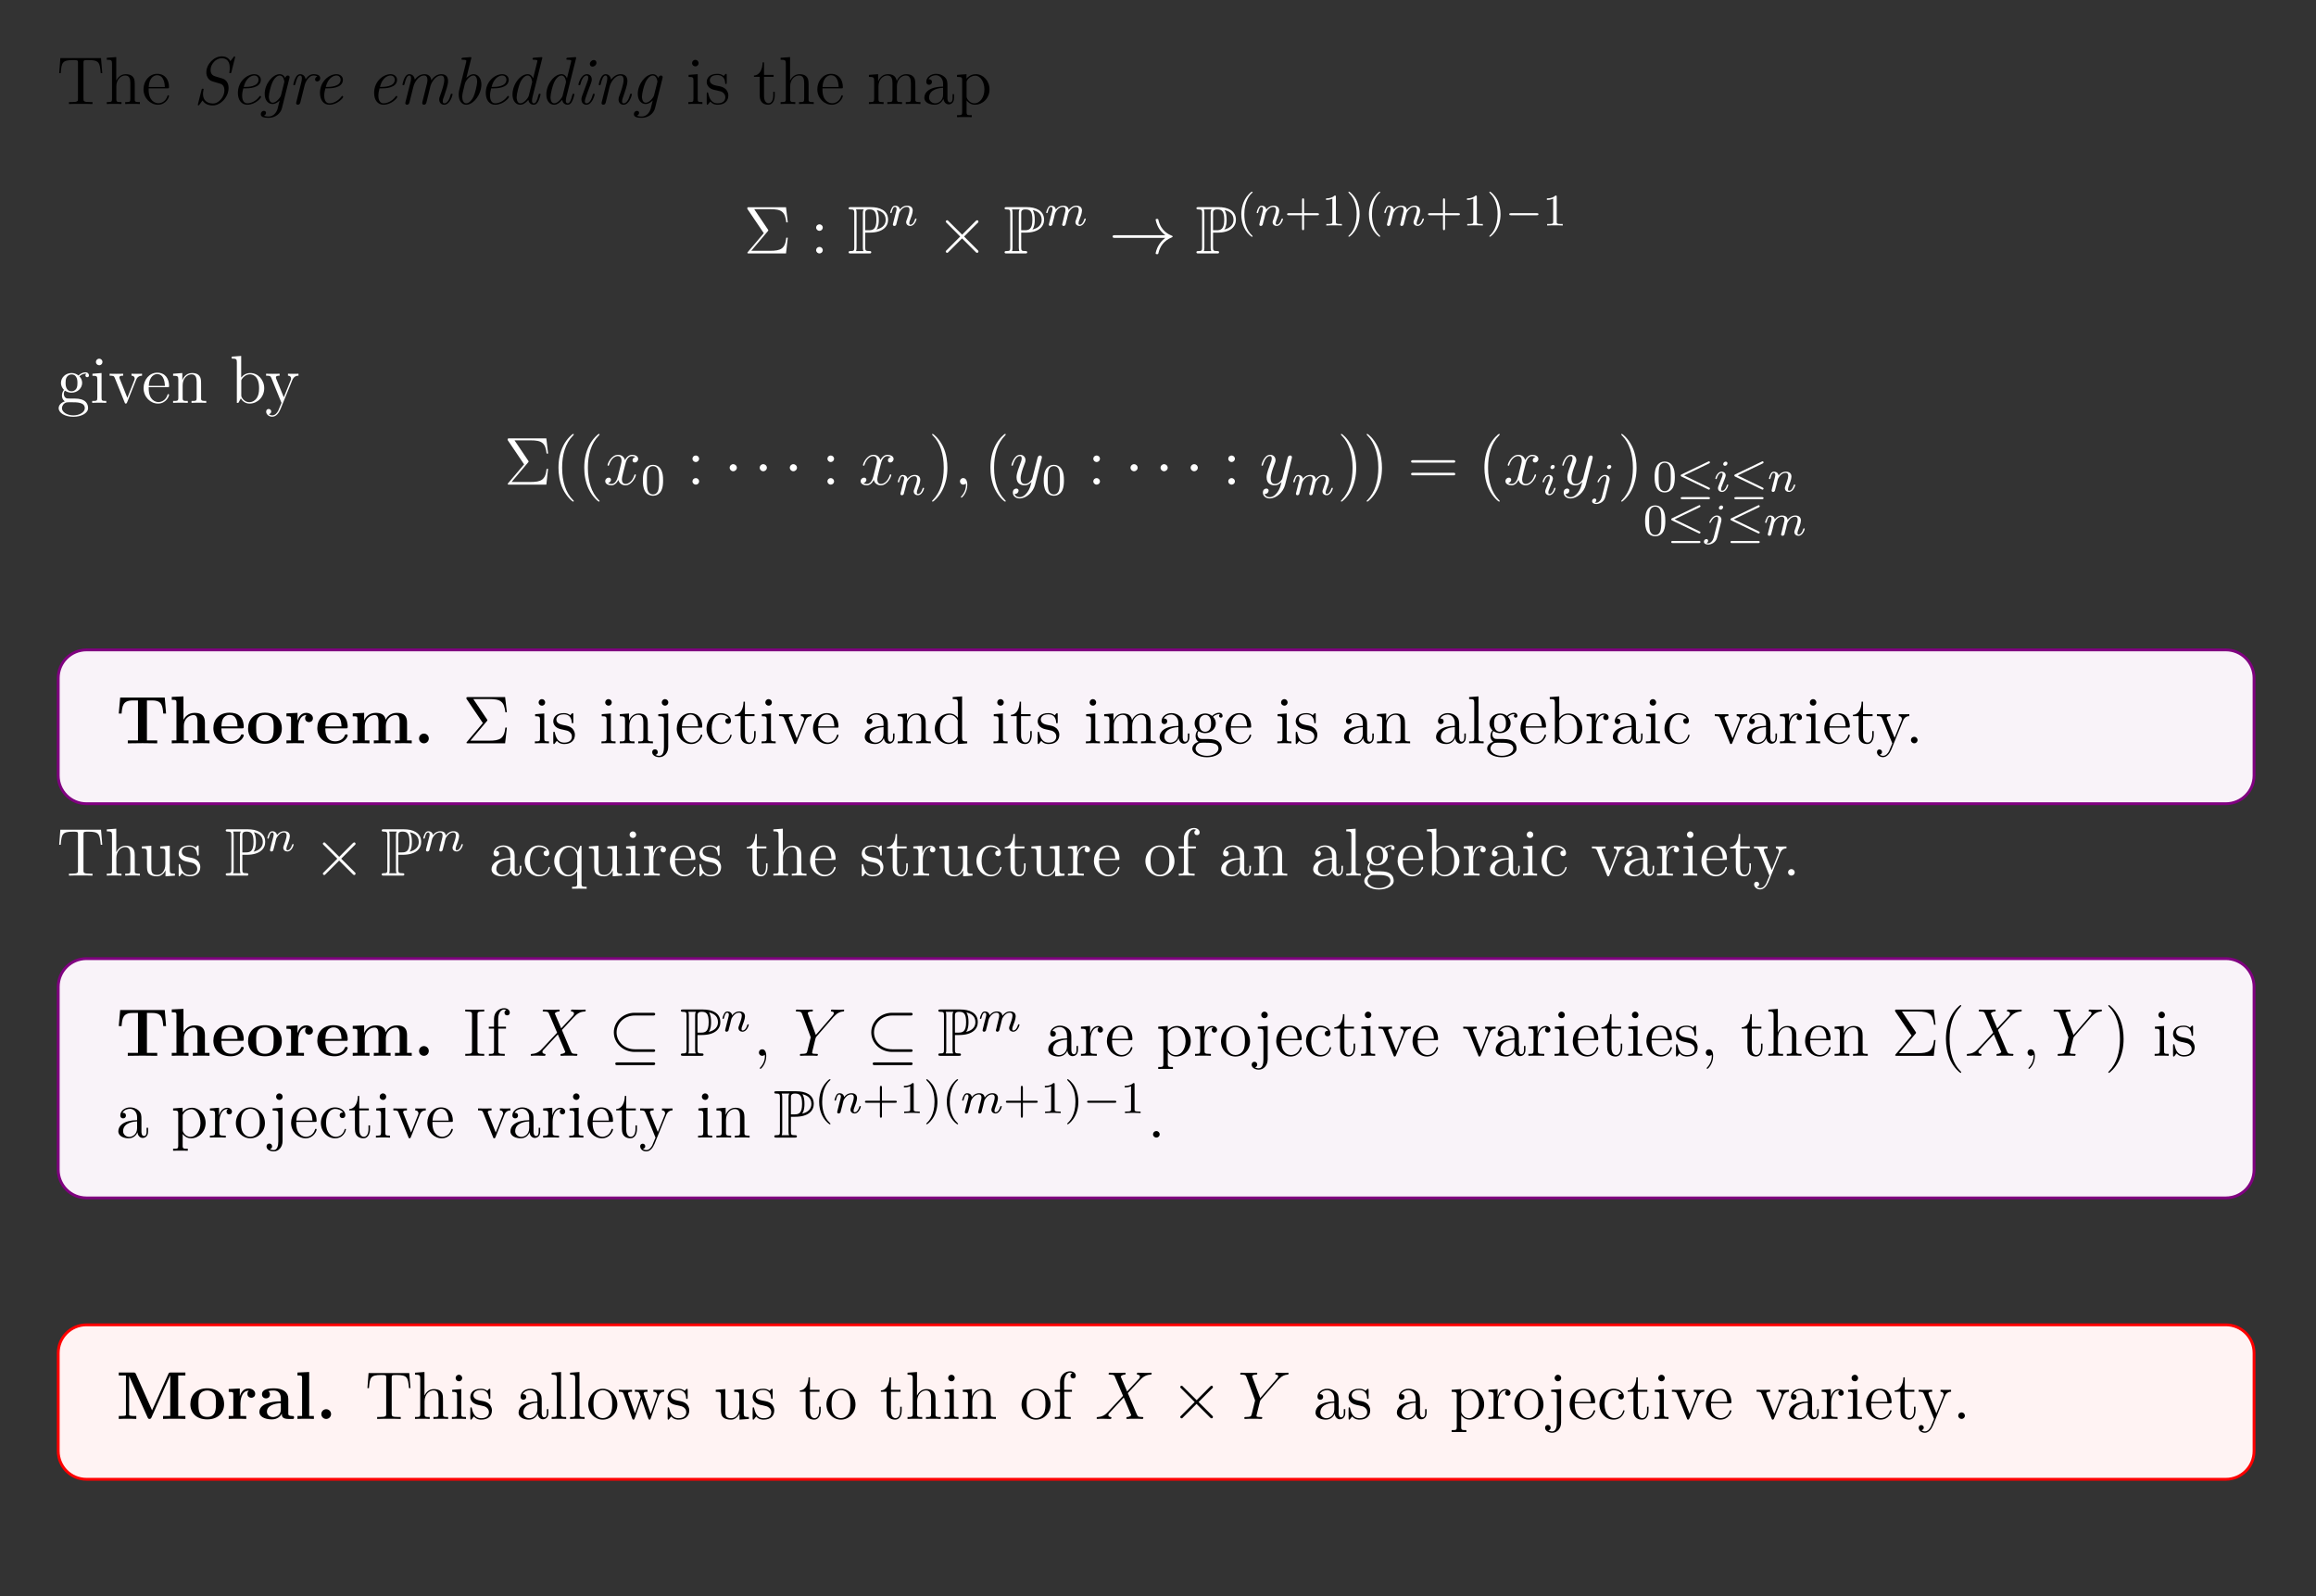 <?xml version="1.0" encoding="UTF-8"?>
<svg xmlns="http://www.w3.org/2000/svg" xmlns:xlink="http://www.w3.org/1999/xlink" width="408.468" height="281.533" viewBox="0 0 408.468 281.533">
<rect x="0" y="0" width="408.468" height="281.533" fill="#333333" stroke="none"/>
<defs>
<g>
<g id="glyph-0-0">
<path d="M 8.016 -5.438 L 7.797 -8.094 L 0.625 -8.094 L 0.422 -5.438 L 0.688 -5.438 C 0.844 -7.312 0.953 -7.75 2.844 -7.75 C 3.062 -7.75 3.391 -7.75 3.484 -7.719 C 3.719 -7.688 3.734 -7.547 3.734 -7.266 L 3.734 -0.922 C 3.734 -0.516 3.734 -0.344 2.562 -0.344 L 2.141 -0.344 L 2.141 0 C 2.516 -0.031 3.75 -0.031 4.219 -0.031 C 4.672 -0.031 5.922 -0.031 6.297 0 L 6.297 -0.344 L 5.875 -0.344 C 4.703 -0.344 4.703 -0.516 4.703 -0.922 L 4.703 -7.266 C 4.703 -7.562 4.734 -7.672 4.922 -7.719 C 5.016 -7.75 5.359 -7.75 5.594 -7.75 C 7.469 -7.75 7.578 -7.312 7.75 -5.438 Z M 8.016 -5.438 "/>
</g>
<g id="glyph-0-1">
<path d="M 6.219 0 L 6.219 -0.344 C 5.625 -0.344 5.328 -0.344 5.312 -0.703 L 5.312 -2.906 C 5.312 -4.016 5.312 -4.344 5.031 -4.734 C 4.688 -5.188 4.125 -5.266 3.719 -5.266 C 2.703 -5.266 2.219 -4.484 2.047 -4.125 L 2.047 -8.281 L 0.375 -8.156 L 0.375 -7.812 C 1.188 -7.812 1.297 -7.719 1.297 -7.141 L 1.297 -0.891 C 1.297 -0.344 1.156 -0.344 0.375 -0.344 L 0.375 0 C 0.688 -0.031 1.344 -0.031 1.672 -0.031 C 2.016 -0.031 2.656 -0.031 2.969 0 L 2.969 -0.344 C 2.203 -0.344 2.062 -0.344 2.062 -0.891 L 2.062 -3.109 C 2.062 -4.359 2.891 -5.031 3.625 -5.031 C 4.375 -5.031 4.531 -4.422 4.531 -3.688 L 4.531 -0.891 C 4.531 -0.344 4.406 -0.344 3.625 -0.344 L 3.625 0 C 3.938 -0.031 4.578 -0.031 4.922 -0.031 C 5.266 -0.031 5.906 -0.031 6.219 0 Z M 6.219 0 "/>
</g>
<g id="glyph-0-2">
<path d="M 4.859 -1.422 C 4.859 -1.5 4.797 -1.547 4.734 -1.547 C 4.625 -1.547 4.609 -1.484 4.578 -1.422 C 4.281 -0.422 3.469 -0.141 2.969 -0.141 C 2.469 -0.141 1.266 -0.484 1.266 -2.547 L 1.266 -2.766 L 4.578 -2.766 C 4.828 -2.766 4.859 -2.766 4.859 -3 C 4.859 -4.203 4.219 -5.328 2.766 -5.328 C 1.406 -5.328 0.359 -4.094 0.359 -2.609 C 0.359 -1.031 1.578 0.125 2.906 0.125 C 4.328 0.125 4.859 -1.172 4.859 -1.422 Z M 4.125 -3 L 1.281 -3 C 1.375 -4.875 2.422 -5.078 2.75 -5.078 C 4.031 -5.078 4.109 -3.406 4.125 -3 Z M 4.125 -3 "/>
</g>
<g id="glyph-0-3">
<path d="M 2.875 0 L 2.875 -0.344 C 2.094 -0.344 2.047 -0.406 2.047 -0.875 L 2.047 -5.266 L 0.438 -5.141 L 0.438 -4.781 C 1.188 -4.781 1.297 -4.719 1.297 -4.125 L 1.297 -0.891 C 1.297 -0.344 1.172 -0.344 0.391 -0.344 L 0.391 0 C 0.734 -0.031 1.297 -0.031 1.641 -0.031 C 1.781 -0.031 2.469 -0.031 2.875 0 Z M 2.203 -7.203 C 2.203 -7.562 1.922 -7.797 1.641 -7.797 C 1.297 -7.797 1.047 -7.531 1.047 -7.203 C 1.047 -6.906 1.312 -6.641 1.625 -6.641 C 1.984 -6.641 2.203 -6.922 2.203 -7.203 Z M 2.203 -7.203 "/>
</g>
<g id="glyph-0-4">
<path d="M 4.203 -1.516 C 4.203 -2.156 3.812 -2.547 3.703 -2.656 C 3.266 -3.016 2.953 -3.094 2.156 -3.234 C 1.797 -3.312 0.938 -3.469 0.938 -4.188 C 0.938 -4.562 1.188 -5.109 2.25 -5.109 C 3.562 -5.109 3.625 -4 3.656 -3.625 C 3.672 -3.531 3.75 -3.531 3.781 -3.531 C 3.922 -3.531 3.922 -3.594 3.922 -3.812 L 3.922 -5.047 C 3.922 -5.266 3.922 -5.328 3.797 -5.328 C 3.703 -5.328 3.469 -5.062 3.391 -4.953 C 3.016 -5.25 2.656 -5.328 2.266 -5.328 C 0.828 -5.328 0.391 -4.531 0.391 -3.875 C 0.391 -3.75 0.391 -3.328 0.844 -2.906 C 1.234 -2.578 1.641 -2.5 2.188 -2.391 C 2.844 -2.25 3 -2.219 3.297 -1.984 C 3.516 -1.797 3.672 -1.547 3.672 -1.203 C 3.672 -0.688 3.359 -0.125 2.312 -0.125 C 1.531 -0.125 0.953 -0.578 0.688 -1.766 C 0.641 -1.984 0.625 -2 0.625 -2 C 0.609 -2.047 0.562 -2.047 0.531 -2.047 C 0.391 -2.047 0.391 -2 0.391 -1.781 L 0.391 -0.156 C 0.391 0.062 0.391 0.125 0.516 0.125 C 0.578 0.125 0.578 0.109 0.781 -0.141 C 0.844 -0.234 0.844 -0.25 1.031 -0.438 C 1.484 0.125 2.125 0.125 2.328 0.125 C 3.578 0.125 4.203 -0.578 4.203 -1.516 Z M 4.203 -1.516 "/>
</g>
<g id="glyph-0-5">
<path d="M 3.891 -1.484 L 3.891 -2.156 L 3.625 -2.156 L 3.625 -1.5 C 3.625 -0.641 3.281 -0.141 2.812 -0.141 C 2 -0.141 2 -1.25 2 -1.453 L 2 -4.797 L 3.688 -4.797 L 3.688 -5.141 L 2 -5.141 L 2 -7.344 L 1.75 -7.344 C 1.734 -6.219 1.297 -5.078 0.219 -5.031 L 0.219 -4.797 L 1.234 -4.797 L 1.234 -1.484 C 1.234 -0.156 2.109 0.125 2.75 0.125 C 3.5 0.125 3.891 -0.625 3.891 -1.484 Z M 3.891 -1.484 "/>
</g>
<g id="glyph-0-6">
<path d="M 9.469 0 L 9.469 -0.344 C 8.875 -0.344 8.578 -0.344 8.562 -0.703 L 8.562 -2.906 C 8.562 -4.016 8.562 -4.344 8.281 -4.734 C 7.938 -5.188 7.375 -5.266 6.969 -5.266 C 5.984 -5.266 5.484 -4.547 5.281 -4.078 C 5.125 -5 4.484 -5.266 3.719 -5.266 C 2.562 -5.266 2.109 -4.281 2.016 -4.031 L 2 -4.031 L 2 -5.266 L 0.375 -5.141 L 0.375 -4.781 C 1.188 -4.781 1.297 -4.703 1.297 -4.125 L 1.297 -0.891 C 1.297 -0.344 1.156 -0.344 0.375 -0.344 L 0.375 0 C 0.688 -0.031 1.344 -0.031 1.672 -0.031 C 2.016 -0.031 2.656 -0.031 2.969 0 L 2.969 -0.344 C 2.203 -0.344 2.062 -0.344 2.062 -0.891 L 2.062 -3.109 C 2.062 -4.359 2.891 -5.031 3.625 -5.031 C 4.375 -5.031 4.531 -4.422 4.531 -3.688 L 4.531 -0.891 C 4.531 -0.344 4.406 -0.344 3.625 -0.344 L 3.625 0 C 3.938 -0.031 4.578 -0.031 4.922 -0.031 C 5.266 -0.031 5.906 -0.031 6.219 0 L 6.219 -0.344 C 5.453 -0.344 5.312 -0.344 5.312 -0.891 L 5.312 -3.109 C 5.312 -4.359 6.141 -5.031 6.875 -5.031 C 7.609 -5.031 7.781 -4.422 7.781 -3.688 L 7.781 -0.891 C 7.781 -0.344 7.656 -0.344 6.875 -0.344 L 6.875 0 C 7.188 -0.031 7.828 -0.031 8.172 -0.031 C 8.516 -0.031 9.156 -0.031 9.469 0 Z M 9.469 0 "/>
</g>
<g id="glyph-0-7">
<path d="M 5.656 -1.062 L 5.656 -1.734 L 5.391 -1.734 L 5.391 -1.062 C 5.391 -0.375 5.109 -0.281 4.938 -0.281 C 4.484 -0.281 4.484 -0.922 4.484 -1.094 L 4.484 -3.188 C 4.484 -3.828 4.484 -4.312 3.969 -4.781 C 3.547 -5.156 3.016 -5.328 2.484 -5.328 C 1.5 -5.328 0.75 -4.672 0.75 -3.906 C 0.75 -3.562 0.984 -3.391 1.25 -3.391 C 1.547 -3.391 1.75 -3.594 1.75 -3.875 C 1.75 -4.375 1.312 -4.375 1.141 -4.375 C 1.406 -4.875 1.984 -5.078 2.453 -5.078 C 3.016 -5.078 3.719 -4.625 3.719 -3.562 L 3.719 -3.078 C 1.312 -3.047 0.406 -2.047 0.406 -1.125 C 0.406 -0.172 1.5 0.125 2.234 0.125 C 3.016 0.125 3.562 -0.359 3.781 -0.938 C 3.828 -0.375 4.203 0.062 4.719 0.062 C 4.969 0.062 5.656 -0.109 5.656 -1.062 Z M 3.719 -1.688 C 3.719 -0.516 2.844 -0.125 2.328 -0.125 C 1.75 -0.125 1.25 -0.547 1.25 -1.125 C 1.25 -2.703 3.281 -2.844 3.719 -2.859 Z M 3.719 -1.688 "/>
</g>
<g id="glyph-0-8">
<path d="M 6.062 -2.578 C 6.062 -4.094 4.938 -5.266 3.641 -5.266 C 2.594 -5.266 2.031 -4.516 2 -4.469 L 2 -5.266 L 0.328 -5.141 L 0.328 -4.781 C 1.172 -4.781 1.234 -4.703 1.234 -4.172 L 1.234 1.438 C 1.234 1.969 1.109 1.969 0.328 1.969 L 0.328 2.312 C 0.641 2.297 1.297 2.297 1.625 2.297 C 1.969 2.297 2.609 2.297 2.922 2.312 L 2.922 1.969 C 2.156 1.969 2.016 1.969 2.016 1.438 L 2.016 -0.641 C 2.234 -0.344 2.719 0.125 3.484 0.125 C 4.859 0.125 6.062 -1.031 6.062 -2.578 Z M 5.156 -2.578 C 5.156 -1.156 4.344 -0.125 3.422 -0.125 C 3.062 -0.125 2.703 -0.281 2.469 -0.5 C 2.203 -0.781 2.016 -1.016 2.016 -1.344 L 2.016 -3.812 C 2.016 -4.031 2.016 -4.047 2.156 -4.234 C 2.5 -4.781 3.094 -5 3.547 -5 C 4.438 -5 5.156 -3.922 5.156 -2.578 Z M 5.156 -2.578 "/>
</g>
<g id="glyph-0-9">
<path d="M 5.672 -4.844 C 5.672 -5.062 5.5 -5.391 5.078 -5.391 C 4.469 -5.391 4 -5.016 3.828 -4.828 C 3.469 -5.109 3.062 -5.266 2.609 -5.266 C 1.531 -5.266 0.734 -4.453 0.734 -3.531 C 0.734 -2.859 1.141 -2.406 1.266 -2.297 C 1.125 -2.125 0.906 -1.781 0.906 -1.312 C 0.906 -0.625 1.328 -0.328 1.422 -0.266 C 0.875 -0.109 0.328 0.328 0.328 0.938 C 0.328 1.766 1.438 2.453 2.906 2.453 C 4.328 2.453 5.516 1.812 5.516 0.922 C 5.516 0.625 5.438 -0.078 4.719 -0.453 C 4.109 -0.766 3.516 -0.766 2.484 -0.766 C 1.75 -0.766 1.672 -0.766 1.453 -0.984 C 1.344 -1.109 1.234 -1.344 1.234 -1.594 C 1.234 -1.797 1.297 -2 1.422 -2.156 C 1.984 -1.797 2.453 -1.797 2.594 -1.797 C 3.672 -1.797 4.469 -2.609 4.469 -3.516 C 4.469 -3.844 4.375 -4.297 3.984 -4.672 C 4.453 -5.156 5.016 -5.156 5.078 -5.156 C 5.125 -5.156 5.188 -5.156 5.234 -5.141 C 5.109 -5.078 5.047 -4.969 5.047 -4.828 C 5.047 -4.672 5.172 -4.531 5.359 -4.531 C 5.453 -4.531 5.672 -4.578 5.672 -4.844 Z M 3.641 -3.531 C 3.641 -3.312 3.641 -2.828 3.438 -2.5 C 3.219 -2.156 2.859 -2.047 2.609 -2.047 C 1.547 -2.047 1.547 -3.25 1.547 -3.516 C 1.547 -3.734 1.547 -4.219 1.75 -4.547 C 1.984 -4.891 2.344 -5.016 2.594 -5.016 C 3.641 -5.016 3.641 -3.812 3.641 -3.531 Z M 4.938 0.938 C 4.938 1.641 4.016 2.203 2.922 2.203 C 1.781 2.203 0.906 1.609 0.906 0.938 C 0.906 0.828 0.938 0.375 1.391 0.062 C 1.641 -0.109 1.75 -0.109 2.594 -0.109 C 3.578 -0.109 4.938 -0.109 4.938 0.938 Z M 4.938 0.938 "/>
</g>
<g id="glyph-0-10">
<path d="M 5.938 -4.797 L 5.938 -5.141 C 5.594 -5.125 5.438 -5.125 5.062 -5.125 L 4.078 -5.141 L 4.078 -4.797 C 4.578 -4.781 4.641 -4.422 4.641 -4.281 C 4.641 -4.172 4.625 -4.125 4.562 -3.969 L 3.344 -0.891 L 2 -4.266 C 1.953 -4.422 1.938 -4.422 1.938 -4.484 C 1.938 -4.797 2.391 -4.797 2.609 -4.797 L 2.609 -5.141 C 2.297 -5.125 1.688 -5.125 1.359 -5.125 L 0.219 -5.141 L 0.219 -4.797 C 0.891 -4.797 1 -4.75 1.141 -4.375 L 2.859 -0.109 C 2.906 0.062 2.938 0.125 3.078 0.125 C 3.156 0.125 3.234 0.094 3.312 -0.109 L 4.875 -4.016 C 4.984 -4.281 5.188 -4.781 5.938 -4.797 Z M 5.938 -4.797 "/>
</g>
<g id="glyph-0-11">
<path d="M 6.219 0 L 6.219 -0.344 C 5.625 -0.344 5.328 -0.344 5.312 -0.703 L 5.312 -2.906 C 5.312 -4.016 5.312 -4.344 5.031 -4.734 C 4.688 -5.188 4.125 -5.266 3.719 -5.266 C 2.562 -5.266 2.109 -4.281 2.016 -4.031 L 2 -4.031 L 2 -5.266 L 0.375 -5.141 L 0.375 -4.781 C 1.188 -4.781 1.297 -4.703 1.297 -4.125 L 1.297 -0.891 C 1.297 -0.344 1.156 -0.344 0.375 -0.344 L 0.375 0 C 0.688 -0.031 1.344 -0.031 1.672 -0.031 C 2.016 -0.031 2.656 -0.031 2.969 0 L 2.969 -0.344 C 2.203 -0.344 2.062 -0.344 2.062 -0.891 L 2.062 -3.109 C 2.062 -4.359 2.891 -5.031 3.625 -5.031 C 4.375 -5.031 4.531 -4.422 4.531 -3.688 L 4.531 -0.891 C 4.531 -0.344 4.406 -0.344 3.625 -0.344 L 3.625 0 C 3.938 -0.031 4.578 -0.031 4.922 -0.031 C 5.266 -0.031 5.906 -0.031 6.219 0 Z M 6.219 0 "/>
</g>
<g id="glyph-0-12">
<path d="M 6.062 -2.578 C 6.062 -4.094 4.938 -5.266 3.609 -5.266 C 2.953 -5.266 2.406 -4.969 2 -4.469 L 2 -8.281 L 0.328 -8.156 L 0.328 -7.812 C 1.141 -7.812 1.234 -7.719 1.234 -7.141 L 1.234 0 L 1.5 0 L 1.938 -0.781 C 2.203 -0.328 2.719 0.125 3.484 0.125 C 4.859 0.125 6.062 -1.031 6.062 -2.578 Z M 5.156 -2.594 C 5.156 -1.797 5.031 -1.297 4.75 -0.859 C 4.516 -0.484 4.031 -0.125 3.438 -0.125 C 2.797 -0.125 2.375 -0.531 2.172 -0.859 C 2.016 -1.109 2.016 -1.156 2.016 -1.359 L 2.016 -3.812 C 2.016 -4.031 2.016 -4.062 2.156 -4.25 C 2.438 -4.672 2.953 -5.031 3.547 -5.031 C 3.906 -5.031 5.156 -4.875 5.156 -2.594 Z M 5.156 -2.594 "/>
</g>
<g id="glyph-0-13">
<path d="M 5.938 -4.797 L 5.938 -5.141 C 5.594 -5.125 5.438 -5.125 5.047 -5.125 L 4.078 -5.141 L 4.078 -4.797 C 4.531 -4.781 4.625 -4.5 4.625 -4.281 C 4.625 -4.172 4.609 -4.125 4.562 -4 L 3.344 -0.984 L 2.016 -4.234 C 1.953 -4.406 1.953 -4.484 1.953 -4.484 C 1.953 -4.797 2.359 -4.797 2.609 -4.797 L 2.609 -5.141 C 2.297 -5.125 1.703 -5.125 1.375 -5.125 L 0.219 -5.141 L 0.219 -4.797 C 0.906 -4.797 1 -4.734 1.156 -4.375 L 2.938 0 C 2.406 1.266 2.406 1.297 2.359 1.391 C 2.156 1.75 1.844 2.203 1.297 2.203 C 0.938 2.203 0.703 1.984 0.703 1.984 C 0.703 1.984 1.125 1.938 1.125 1.516 C 1.125 1.234 0.891 1.078 0.688 1.078 C 0.484 1.078 0.234 1.188 0.234 1.547 C 0.234 2 0.672 2.438 1.297 2.438 C 1.969 2.438 2.453 1.844 2.766 1.094 L 4.828 -3.984 C 5.156 -4.781 5.719 -4.797 5.938 -4.797 Z M 5.938 -4.797 "/>
</g>
<g id="glyph-0-14">
<path d="M 2.422 0.609 L 2.422 -5.266 L 0.672 -5.141 L 0.672 -4.781 C 1.562 -4.781 1.672 -4.703 1.672 -4.125 L 1.672 0.656 C 1.672 1.312 1.547 2.203 0.844 2.203 C 0.844 2.203 0.453 2.203 0.172 2.031 C 0.484 1.969 0.578 1.75 0.578 1.547 C 0.578 1.266 0.375 1.047 0.094 1.047 C -0.203 1.047 -0.406 1.266 -0.406 1.547 C -0.406 2.125 0.234 2.438 0.859 2.438 C 1.719 2.438 2.422 1.688 2.422 0.609 Z M 2.438 -7.203 C 2.438 -7.562 2.156 -7.797 1.859 -7.797 C 1.531 -7.797 1.281 -7.531 1.281 -7.203 C 1.281 -6.906 1.547 -6.641 1.844 -6.641 C 2.203 -6.641 2.438 -6.922 2.438 -7.203 Z M 2.438 -7.203 "/>
</g>
<g id="glyph-0-15">
<path d="M 4.844 -1.422 C 4.844 -1.531 4.766 -1.531 4.734 -1.531 C 4.625 -1.531 4.609 -1.5 4.578 -1.344 C 4.312 -0.5 3.672 -0.141 3.016 -0.141 C 2.297 -0.141 1.328 -0.781 1.328 -2.594 C 1.328 -4.578 2.344 -5.062 2.938 -5.062 C 3.391 -5.062 4.047 -4.875 4.328 -4.422 C 4.172 -4.422 3.734 -4.422 3.734 -3.922 C 3.734 -3.641 3.938 -3.438 4.219 -3.438 C 4.5 -3.438 4.734 -3.609 4.734 -3.953 C 4.734 -4.75 3.891 -5.328 2.922 -5.328 C 1.531 -5.328 0.422 -4.078 0.422 -2.578 C 0.422 -1.047 1.562 0.125 2.906 0.125 C 4.484 0.125 4.844 -1.312 4.844 -1.422 Z M 4.844 -1.422 "/>
</g>
<g id="glyph-0-16">
<path d="M 6.141 0 L 6.141 -0.344 C 5.344 -0.344 5.234 -0.438 5.234 -1.016 L 5.234 -8.281 L 3.578 -8.156 L 3.578 -7.812 C 4.391 -7.812 4.484 -7.719 4.484 -7.141 L 4.484 -4.5 C 4.234 -4.844 3.719 -5.266 3 -5.266 C 1.609 -5.266 0.422 -4.094 0.422 -2.562 C 0.422 -1.047 1.547 0.125 2.859 0.125 C 3.766 0.125 4.297 -0.484 4.469 -0.703 L 4.469 0.125 Z M 4.469 -1.391 C 4.469 -1.188 4.469 -1.141 4.297 -0.891 C 4.016 -0.469 3.516 -0.125 2.922 -0.125 C 2.609 -0.125 1.328 -0.234 1.328 -2.547 C 1.328 -3.422 1.469 -3.891 1.734 -4.281 C 1.969 -4.656 2.453 -5.031 3.047 -5.031 C 3.781 -5.031 4.203 -4.484 4.328 -4.297 C 4.469 -4.094 4.469 -4.078 4.469 -3.859 Z M 4.469 -1.391 "/>
</g>
<g id="glyph-0-17">
<path d="M 2.953 0 L 2.953 -0.344 C 2.203 -0.344 2.047 -0.344 2.047 -0.891 L 2.047 -8.281 L 0.391 -8.156 L 0.391 -7.812 C 1.203 -7.812 1.297 -7.719 1.297 -7.141 L 1.297 -0.891 C 1.297 -0.344 1.172 -0.344 0.391 -0.344 L 0.391 0 C 0.734 -0.031 1.312 -0.031 1.672 -0.031 C 2.031 -0.031 2.625 -0.031 2.953 0 Z M 2.953 0 "/>
</g>
<g id="glyph-0-18">
<path d="M 4.219 -4.578 C 4.219 -4.938 3.891 -5.266 3.375 -5.266 C 2.359 -5.266 2.016 -4.172 1.953 -3.938 L 1.938 -3.938 L 1.938 -5.266 L 0.328 -5.141 L 0.328 -4.781 C 1.141 -4.781 1.234 -4.703 1.234 -4.125 L 1.234 -0.891 C 1.234 -0.344 1.109 -0.344 0.328 -0.344 L 0.328 0 C 0.672 -0.031 1.328 -0.031 1.688 -0.031 C 2 -0.031 2.859 -0.031 3.125 0 L 3.125 -0.344 L 2.891 -0.344 C 2.016 -0.344 2 -0.484 2 -0.906 L 2 -2.781 C 2 -3.938 2.469 -5.031 3.391 -5.031 C 3.484 -5.031 3.516 -5.031 3.562 -5.016 C 3.469 -4.969 3.266 -4.891 3.266 -4.578 C 3.266 -4.219 3.547 -4.094 3.734 -4.094 C 3.969 -4.094 4.219 -4.25 4.219 -4.578 Z M 4.219 -4.578 "/>
</g>
<g id="glyph-0-19">
<path d="M 2.203 -0.578 C 2.203 -0.906 1.922 -1.156 1.625 -1.156 C 1.281 -1.156 1.031 -0.891 1.031 -0.578 C 1.031 -0.234 1.344 0 1.609 0 C 1.938 0 2.203 -0.25 2.203 -0.578 Z M 2.203 -0.578 "/>
</g>
<g id="glyph-0-20">
<path d="M 6.219 0 L 6.219 -0.344 C 5.406 -0.344 5.312 -0.438 5.312 -1.016 L 5.312 -5.266 L 3.625 -5.141 L 3.625 -4.781 C 4.438 -4.781 4.531 -4.703 4.531 -4.125 L 4.531 -1.984 C 4.531 -0.969 4 -0.125 3.109 -0.125 C 2.125 -0.125 2.062 -0.688 2.062 -1.312 L 2.062 -5.266 L 0.375 -5.141 L 0.375 -4.781 C 1.297 -4.781 1.297 -4.75 1.297 -3.688 L 1.297 -1.891 C 1.297 -1.156 1.297 -0.734 1.641 -0.328 C 1.938 -0.031 2.422 0.125 3.031 0.125 C 3.234 0.125 3.609 0.125 4.016 -0.234 C 4.375 -0.5 4.562 -0.953 4.562 -0.953 L 4.562 0.125 Z M 6.219 0 "/>
</g>
<g id="glyph-0-21">
<path d="M 6.141 2.312 L 6.141 1.969 C 5.391 1.969 5.234 1.969 5.234 1.438 L 5.234 -5.266 L 5 -5.266 L 4.562 -4.156 C 4.344 -4.609 3.875 -5.266 2.969 -5.266 C 1.656 -5.266 0.422 -4.141 0.422 -2.562 C 0.422 -1.047 1.562 0.125 2.859 0.125 C 3.516 0.125 4.031 -0.172 4.469 -0.781 L 4.469 1.438 C 4.469 1.969 4.328 1.969 3.562 1.969 L 3.562 2.312 C 3.875 2.297 4.516 2.297 4.844 2.297 C 5.188 2.297 5.844 2.297 6.141 2.312 Z M 4.484 -1.594 C 4.484 -1.219 4.281 -0.875 4 -0.594 C 3.562 -0.156 3.109 -0.125 2.938 -0.125 C 2.031 -0.125 1.328 -1.234 1.328 -2.562 C 1.328 -4 2.156 -5 3.047 -5 C 3.984 -5 4.484 -3.969 4.484 -3.359 Z M 4.484 -1.594 "/>
</g>
<g id="glyph-0-22">
<path d="M 5.484 -2.547 C 5.484 -4.094 4.312 -5.328 2.922 -5.328 C 1.5 -5.328 0.359 -4.062 0.359 -2.547 C 0.359 -1.031 1.547 0.125 2.906 0.125 C 4.328 0.125 5.484 -1.047 5.484 -2.547 Z M 4.578 -2.656 C 4.578 -2.25 4.578 -1.5 4.266 -0.938 C 3.922 -0.375 3.375 -0.141 2.922 -0.141 C 2.484 -0.141 1.953 -0.328 1.594 -0.922 C 1.281 -1.453 1.266 -2.156 1.266 -2.656 C 1.266 -3.109 1.266 -3.844 1.641 -4.375 C 1.969 -4.891 2.5 -5.078 2.906 -5.078 C 3.375 -5.078 3.875 -4.875 4.203 -4.406 C 4.578 -3.859 4.578 -3.109 4.578 -2.656 Z M 4.578 -2.656 "/>
</g>
<g id="glyph-0-23">
<path d="M 4.078 -7.609 C 4.078 -8.062 3.656 -8.406 3.078 -8.406 C 2.25 -8.406 1.297 -7.766 1.297 -6.547 L 1.297 -5.141 L 0.375 -5.141 L 0.375 -4.797 L 1.297 -4.797 L 1.297 -0.891 C 1.297 -0.344 1.172 -0.344 0.391 -0.344 L 0.391 0 C 0.734 -0.031 1.391 -0.031 1.75 -0.031 C 2.062 -0.031 2.906 -0.031 3.188 0 L 3.188 -0.344 L 2.953 -0.344 C 2.078 -0.344 2.047 -0.484 2.047 -0.906 L 2.047 -4.797 L 3.406 -4.797 L 3.406 -5.141 L 2.031 -5.141 L 2.031 -6.547 C 2.031 -7.609 2.578 -8.172 3.062 -8.172 C 3.156 -8.172 3.344 -8.141 3.484 -8.062 C 3.438 -8.062 3.141 -7.953 3.141 -7.609 C 3.141 -7.328 3.328 -7.141 3.609 -7.141 C 3.891 -7.141 4.078 -7.328 4.078 -7.609 Z M 4.078 -7.609 "/>
</g>
<g id="glyph-0-24">
<path d="M 3.781 0 L 3.781 -0.344 L 3.516 -0.344 C 2.625 -0.344 2.594 -0.469 2.594 -0.906 L 2.594 -7.25 C 2.594 -7.688 2.625 -7.812 3.516 -7.812 L 3.781 -7.812 L 3.781 -8.156 C 3.5 -8.125 2.469 -8.125 2.109 -8.125 C 1.75 -8.125 0.719 -8.125 0.438 -8.156 L 0.438 -7.812 L 0.688 -7.812 C 1.594 -7.812 1.625 -7.688 1.625 -7.25 L 1.625 -0.906 C 1.625 -0.469 1.594 -0.344 0.688 -0.344 L 0.438 -0.344 L 0.438 0 C 0.719 -0.031 1.75 -0.031 2.094 -0.031 C 2.453 -0.031 3.5 -0.031 3.781 0 Z M 3.781 0 "/>
</g>
<g id="glyph-0-25">
<path d="M 2.328 0.047 C 2.328 -0.688 2.078 -1.156 1.609 -1.156 C 1.266 -1.156 1.031 -0.891 1.031 -0.578 C 1.031 -0.266 1.266 0 1.625 0 C 1.797 0 1.938 -0.078 2 -0.141 C 2.047 -0.172 2.062 -0.172 2.062 -0.172 C 2.062 -0.172 2.094 -0.016 2.094 0.047 C 2.094 0.812 1.781 1.531 1.25 2.078 C 1.203 2.109 1.188 2.141 1.188 2.188 C 1.188 2.25 1.25 2.297 1.312 2.297 C 1.422 2.297 2.328 1.422 2.328 0.047 Z M 2.328 0.047 "/>
</g>
<g id="glyph-0-26">
<path d="M 8.219 -4.797 L 8.219 -5.141 C 7.922 -5.125 7.703 -5.125 7.328 -5.125 L 6.312 -5.141 L 6.312 -4.797 C 6.859 -4.781 7 -4.453 7 -4.219 C 7 -4.219 7 -4.125 6.953 -4.016 L 5.844 -0.891 L 4.656 -4.266 C 4.594 -4.406 4.594 -4.422 4.594 -4.469 C 4.594 -4.797 5.031 -4.797 5.281 -4.797 L 5.281 -5.141 C 4.953 -5.125 4.469 -5.125 4.125 -5.125 L 3.047 -5.141 L 3.047 -4.797 C 3.5 -4.797 3.656 -4.781 3.781 -4.625 C 3.844 -4.547 3.984 -4.156 4.078 -3.922 L 3.062 -1 L 1.906 -4.25 C 1.844 -4.406 1.844 -4.422 1.844 -4.484 C 1.844 -4.797 2.312 -4.797 2.547 -4.797 L 2.547 -5.141 C 2.25 -5.125 1.641 -5.125 1.328 -5.125 L 0.219 -5.141 L 0.219 -4.797 C 0.828 -4.797 0.938 -4.75 1.078 -4.375 L 2.578 -0.094 C 2.625 0.031 2.656 0.125 2.797 0.125 C 2.906 0.125 2.953 0.078 3.016 -0.109 L 4.219 -3.516 L 5.406 -0.109 C 5.469 0.078 5.531 0.125 5.641 0.125 C 5.766 0.125 5.797 0.031 5.844 -0.094 L 7.219 -4.016 C 7.484 -4.766 8.016 -4.781 8.219 -4.797 Z M 8.219 -4.797 "/>
</g>
<g id="glyph-1-0">
<path d="M 6.281 -2.828 C 6.281 -3.766 5.797 -4.312 5.203 -4.5 L 4.047 -4.844 C 3.672 -4.953 3.109 -5.125 3.109 -6.016 C 3.109 -7.047 4.047 -8.078 5.047 -8.078 C 6.484 -8.078 6.484 -6.75 6.484 -6.375 C 6.484 -6.219 6.484 -6.016 6.438 -5.672 C 6.406 -5.594 6.406 -5.562 6.406 -5.562 C 6.406 -5.438 6.5 -5.438 6.578 -5.438 C 6.703 -5.438 6.734 -5.453 6.781 -5.641 L 7.406 -8.125 C 7.406 -8.172 7.438 -8.266 7.438 -8.297 C 7.438 -8.406 7.312 -8.406 7.312 -8.406 C 7.281 -8.406 7.25 -8.406 7.156 -8.266 L 6.609 -7.562 C 6.172 -8.406 5.281 -8.406 5.078 -8.406 C 3.672 -8.406 2.359 -7.016 2.359 -5.594 C 2.359 -5.328 2.391 -4.828 2.812 -4.375 C 3.062 -4.094 3.281 -4.031 4.109 -3.797 L 4.828 -3.578 C 5.344 -3.422 5.547 -2.953 5.547 -2.406 C 5.547 -1.328 4.625 -0.094 3.531 -0.094 C 2.609 -0.094 1.766 -0.562 1.766 -1.781 C 1.766 -1.891 1.797 -2.219 1.859 -2.5 L 1.875 -2.609 C 1.875 -2.703 1.781 -2.703 1.719 -2.703 C 1.594 -2.703 1.562 -2.703 1.516 -2.5 L 0.891 -0.031 C 0.891 0.016 0.859 0.109 0.859 0.141 C 0.859 0.25 0.984 0.25 0.984 0.25 C 1.031 0.25 1.031 0.234 1.156 0.094 L 1.688 -0.625 C 2.016 -0.125 2.547 0.25 3.5 0.25 C 4.938 0.25 6.281 -1.281 6.281 -2.828 Z M 6.281 -2.828 "/>
</g>
<g id="glyph-1-1">
<path d="M 5.453 -1.25 C 5.453 -1.344 5.359 -1.438 5.281 -1.438 C 5.25 -1.438 5.234 -1.422 5.141 -1.312 C 4.516 -0.453 3.609 -0.125 3.016 -0.125 C 2.219 -0.125 2.109 -1.062 2.109 -1.438 C 2.109 -1.969 2.203 -2.297 2.312 -2.766 L 2.75 -2.766 C 3.156 -2.766 5.406 -2.766 5.406 -4.281 C 5.406 -4.812 4.969 -5.266 4.266 -5.266 C 3.016 -5.266 1.359 -4.047 1.359 -1.953 C 1.359 -0.734 1.984 0.125 3 0.125 C 4.484 0.125 5.453 -1.094 5.453 -1.25 Z M 5 -4.281 C 5 -3.016 3.016 -3.016 2.641 -3.016 L 2.391 -3.016 C 2.859 -4.906 4.031 -5.031 4.25 -5.031 C 4.734 -5.031 5 -4.688 5 -4.281 Z M 5 -4.281 "/>
</g>
<g id="glyph-1-2">
<path d="M 4.359 0.719 L 5.672 -4.562 C 5.703 -4.688 5.703 -4.75 5.703 -4.75 C 5.703 -4.875 5.609 -5.031 5.391 -5.031 C 5.125 -5.031 4.969 -4.781 4.938 -4.578 C 4.812 -4.859 4.516 -5.266 3.969 -5.266 C 2.703 -5.266 1.312 -3.531 1.312 -1.797 C 1.312 -0.688 1.906 0 2.703 0 C 3.328 0 3.875 -0.547 3.953 -0.625 L 3.562 0.922 C 3.438 1.297 2.984 2.203 2.016 2.203 C 1.891 2.203 1.484 2.203 1.172 2.062 C 1.438 1.953 1.547 1.719 1.547 1.547 C 1.547 1.391 1.438 1.203 1.156 1.203 C 0.922 1.203 0.625 1.406 0.625 1.797 C 0.625 2.25 1.094 2.438 2 2.438 C 3.219 2.438 4.125 1.656 4.359 0.719 Z M 4.734 -3.734 L 4.188 -1.547 C 4.094 -1.156 3.359 -0.234 2.719 -0.234 C 2.078 -0.234 2.047 -1.156 2.047 -1.297 C 2.047 -1.875 2.406 -3.219 2.609 -3.672 C 2.906 -4.422 3.438 -5.031 3.969 -5.031 C 4.672 -5.031 4.781 -4 4.781 -3.922 C 4.781 -3.922 4.766 -3.844 4.734 -3.734 Z M 4.734 -3.734 "/>
</g>
<g id="glyph-1-3">
<path d="M 5.734 -4.578 C 5.734 -5.188 4.938 -5.266 4.594 -5.266 C 4.047 -5.266 3.594 -5 3.156 -4.375 C 3.047 -5.078 2.531 -5.266 2.203 -5.266 C 1.938 -5.266 1.625 -5.141 1.375 -4.625 C 1.141 -4.188 0.984 -3.453 0.984 -3.453 C 0.984 -3.359 1.047 -3.328 1.156 -3.328 C 1.297 -3.328 1.297 -3.344 1.375 -3.609 C 1.547 -4.328 1.781 -5.031 2.188 -5.031 C 2.5 -5.031 2.5 -4.672 2.5 -4.531 C 2.5 -4.312 2.453 -4.047 2.406 -3.875 L 1.531 -0.391 C 1.484 -0.234 1.484 -0.219 1.484 -0.172 C 1.484 -0.031 1.578 0.125 1.797 0.125 C 2.062 0.125 2.188 -0.109 2.234 -0.297 L 3.016 -3.422 C 3.047 -3.562 3.578 -5.031 4.578 -5.031 C 4.641 -5.031 4.984 -5.031 5.234 -4.859 C 5.062 -4.812 4.828 -4.625 4.828 -4.328 C 4.828 -4.078 5.031 -3.984 5.203 -3.984 C 5.422 -3.984 5.734 -4.141 5.734 -4.578 Z M 5.734 -4.578 "/>
</g>
<g id="glyph-1-4">
<path d="M 9.828 -1.703 C 9.828 -1.812 9.719 -1.812 9.672 -1.812 C 9.531 -1.812 9.516 -1.781 9.469 -1.594 C 9.359 -1.188 9.031 -0.125 8.375 -0.125 C 8.188 -0.125 8.094 -0.203 8.094 -0.484 C 8.094 -0.766 8.219 -1.141 8.328 -1.375 C 8.625 -2.25 9.031 -3.359 9.031 -4.047 C 9.031 -4.672 8.766 -5.266 7.844 -5.266 C 7.109 -5.266 6.5 -4.828 6.078 -4.172 C 6 -4.984 5.438 -5.266 4.875 -5.266 C 4.172 -5.266 3.594 -4.891 3.156 -4.297 C 3.125 -4.828 2.75 -5.266 2.203 -5.266 C 1.938 -5.266 1.625 -5.141 1.375 -4.625 C 1.141 -4.188 0.984 -3.453 0.984 -3.453 C 0.984 -3.359 1.047 -3.328 1.156 -3.328 C 1.297 -3.328 1.297 -3.344 1.375 -3.609 C 1.547 -4.328 1.781 -5.031 2.188 -5.031 C 2.5 -5.031 2.5 -4.672 2.5 -4.531 C 2.5 -4.312 2.453 -4.047 2.406 -3.875 L 1.531 -0.391 C 1.484 -0.234 1.484 -0.219 1.484 -0.172 C 1.484 -0.031 1.578 0.125 1.797 0.125 C 1.938 0.125 2.125 0.031 2.203 -0.203 L 2.75 -2.406 C 2.812 -2.672 2.891 -2.922 2.953 -3.188 C 3.062 -3.625 3.719 -5.031 4.828 -5.031 C 5.391 -5.031 5.391 -4.422 5.391 -4.219 C 5.391 -3.984 5.344 -3.719 5.281 -3.516 L 4.5 -0.359 C 4.469 -0.234 4.469 -0.172 4.469 -0.172 C 4.469 -0.031 4.562 0.125 4.781 0.125 C 5.047 0.125 5.172 -0.094 5.219 -0.297 L 5.938 -3.234 C 6.016 -3.516 6.656 -5.031 7.812 -5.031 C 8.359 -5.031 8.359 -4.422 8.359 -4.219 C 8.359 -3.484 7.828 -2.047 7.625 -1.469 C 7.516 -1.172 7.469 -1.062 7.469 -0.812 C 7.469 -0.234 7.844 0.125 8.328 0.125 C 9.438 0.125 9.828 -1.656 9.828 -1.703 Z M 9.828 -1.703 "/>
</g>
<g id="glyph-1-5">
<path d="M 5.359 -3.453 C 5.359 -4.484 4.812 -5.266 3.984 -5.266 C 3.391 -5.266 2.906 -4.781 2.703 -4.594 L 3.562 -8.016 C 3.578 -8.094 3.594 -8.125 3.594 -8.172 C 3.594 -8.266 3.516 -8.281 3.312 -8.266 L 2.125 -8.172 C 1.953 -8.156 1.844 -8.141 1.844 -7.922 C 1.844 -7.812 1.953 -7.812 2.109 -7.812 C 2.703 -7.812 2.703 -7.703 2.703 -7.578 C 2.703 -7.516 2.688 -7.438 2.672 -7.375 L 1.469 -2.547 C 1.359 -2.109 1.359 -1.797 1.359 -1.672 C 1.359 -0.531 1.938 0.125 2.672 0.125 C 4.016 0.125 5.359 -1.75 5.359 -3.453 Z M 3.969 -1.297 C 3.547 -0.453 3.062 -0.125 2.688 -0.125 C 2.156 -0.125 1.984 -0.766 1.984 -1.266 C 1.984 -1.734 2.109 -2.203 2.375 -3.281 C 2.406 -3.406 2.438 -3.516 2.469 -3.641 C 2.594 -4.109 3.312 -5.031 3.953 -5.031 C 4.375 -5.031 4.609 -4.578 4.609 -3.953 C 4.609 -3.281 4.203 -1.797 3.969 -1.297 Z M 3.969 -1.297 "/>
</g>
<g id="glyph-1-6">
<path d="M 6.25 -1.703 C 6.25 -1.812 6.141 -1.812 6.094 -1.812 C 5.938 -1.812 5.938 -1.797 5.859 -1.531 C 5.625 -0.531 5.391 -0.125 5.062 -0.125 C 4.797 -0.125 4.734 -0.375 4.734 -0.594 C 4.734 -0.75 4.797 -1.094 4.828 -1.234 L 6.531 -8.016 C 6.547 -8.078 6.562 -8.125 6.562 -8.172 C 6.562 -8.266 6.484 -8.281 6.297 -8.266 L 5.094 -8.172 C 4.938 -8.156 4.828 -8.141 4.828 -7.922 C 4.828 -7.812 4.922 -7.812 5.078 -7.812 C 5.688 -7.812 5.688 -7.703 5.688 -7.578 C 5.688 -7.516 5.656 -7.422 5.641 -7.375 L 4.938 -4.531 C 4.781 -4.922 4.484 -5.266 3.969 -5.266 C 2.656 -5.266 1.297 -3.438 1.297 -1.688 C 1.297 -0.625 1.844 0.125 2.656 0.125 C 3.156 0.125 3.641 -0.188 4.094 -0.734 C 4.219 0 4.766 0.125 5.031 0.125 C 5.5 0.125 5.734 -0.234 5.891 -0.578 C 6.094 -0.984 6.25 -1.672 6.25 -1.703 Z M 4.172 -1.469 C 4.094 -1.141 3.375 -0.125 2.688 -0.125 C 2.047 -0.125 2.031 -1.047 2.031 -1.188 C 2.031 -1.797 2.406 -3.203 2.609 -3.672 C 2.906 -4.422 3.453 -5.031 3.969 -5.031 C 4.688 -5.031 4.766 -3.922 4.766 -3.875 L 4.734 -3.719 Z M 4.172 -1.469 "/>
</g>
<g id="glyph-1-7">
<path d="M 3.859 -1.703 C 3.859 -1.812 3.75 -1.812 3.703 -1.812 C 3.562 -1.812 3.547 -1.781 3.5 -1.594 C 3.391 -1.188 3.078 -0.125 2.406 -0.125 C 2.266 -0.125 2.125 -0.172 2.125 -0.469 C 2.125 -0.781 2.297 -1.203 2.5 -1.797 L 3.219 -3.719 C 3.312 -4.016 3.344 -4.125 3.344 -4.328 C 3.344 -4.938 2.953 -5.266 2.484 -5.266 C 1.391 -5.266 0.984 -3.5 0.984 -3.438 C 0.984 -3.328 1.094 -3.328 1.156 -3.328 C 1.297 -3.328 1.312 -3.359 1.359 -3.531 C 1.453 -3.922 1.766 -5.031 2.453 -5.031 C 2.719 -5.031 2.719 -4.797 2.719 -4.672 C 2.719 -4.359 2.656 -4.156 2.562 -3.938 L 1.609 -1.344 C 1.516 -1.094 1.516 -0.938 1.516 -0.828 C 1.516 -0.125 1.984 0.125 2.375 0.125 C 3.469 0.125 3.859 -1.656 3.859 -1.703 Z M 4.172 -7.281 C 4.172 -7.609 3.938 -7.766 3.703 -7.766 C 3.344 -7.766 3 -7.422 3 -7.078 C 3 -6.75 3.25 -6.594 3.469 -6.594 C 3.828 -6.594 4.172 -6.922 4.172 -7.281 Z M 4.172 -7.281 "/>
</g>
<g id="glyph-1-8">
<path d="M 6.844 -1.703 C 6.844 -1.812 6.734 -1.812 6.688 -1.812 C 6.547 -1.812 6.531 -1.781 6.484 -1.594 C 6.375 -1.188 6.047 -0.125 5.391 -0.125 C 5.203 -0.125 5.109 -0.203 5.109 -0.484 C 5.109 -0.766 5.234 -1.141 5.344 -1.375 C 5.641 -2.25 6.047 -3.359 6.047 -4.047 C 6.047 -4.672 5.781 -5.266 4.859 -5.266 C 4.125 -5.266 3.562 -4.828 3.156 -4.297 C 3.125 -4.828 2.75 -5.266 2.203 -5.266 C 1.938 -5.266 1.625 -5.141 1.375 -4.625 C 1.141 -4.188 0.984 -3.453 0.984 -3.453 C 0.984 -3.359 1.047 -3.328 1.156 -3.328 C 1.297 -3.328 1.297 -3.344 1.375 -3.609 C 1.547 -4.328 1.781 -5.031 2.188 -5.031 C 2.5 -5.031 2.5 -4.672 2.5 -4.531 C 2.5 -4.312 2.453 -4.047 2.406 -3.875 L 1.531 -0.391 C 1.484 -0.234 1.484 -0.219 1.484 -0.172 C 1.484 -0.031 1.578 0.125 1.797 0.125 C 2.062 0.125 2.188 -0.094 2.234 -0.297 L 2.953 -3.234 C 3.031 -3.5 3.672 -5.031 4.828 -5.031 C 5.375 -5.031 5.375 -4.422 5.375 -4.219 C 5.375 -3.484 4.844 -2.047 4.641 -1.469 C 4.531 -1.172 4.484 -1.062 4.484 -0.812 C 4.484 -0.234 4.859 0.125 5.344 0.125 C 6.453 0.125 6.844 -1.656 6.844 -1.703 Z M 6.844 -1.703 "/>
</g>
<g id="glyph-2-0">
<path d="M 4.219 -3.875 C 4.328 -4 4.344 -4.016 4.344 -4.078 C 4.344 -4.109 4.344 -4.125 4.281 -4.219 L 1.859 -7.812 L 4.672 -7.812 C 6.688 -7.812 7.297 -7.375 7.516 -5.484 L 7.781 -5.484 L 7.469 -8.156 L 0.938 -8.156 C 0.656 -8.156 0.641 -8.156 0.641 -7.875 L 3.547 -3.578 L 0.781 -0.312 C 0.688 -0.203 0.656 -0.172 0.656 -0.125 C 0.656 0 0.75 0 0.938 0 L 7.469 0 L 7.781 -2.781 L 7.516 -2.781 C 7.312 -0.812 6.547 -0.469 4.641 -0.469 L 1.344 -0.469 Z M 4.219 -3.875 "/>
</g>
<g id="glyph-2-1">
<path d="M 2.203 -4.578 C 2.203 -4.891 1.922 -5.141 1.625 -5.141 C 1.281 -5.141 1.031 -4.875 1.031 -4.578 C 1.031 -4.219 1.344 -3.984 1.609 -3.984 C 1.938 -3.984 2.203 -4.234 2.203 -4.578 Z M 2.203 -0.578 C 2.203 -0.906 1.922 -1.156 1.625 -1.156 C 1.281 -1.156 1.031 -0.891 1.031 -0.578 C 1.031 -0.234 1.344 0 1.609 0 C 1.938 0 2.203 -0.25 2.203 -0.578 Z M 2.203 -0.578 "/>
</g>
<g id="glyph-2-2">
<path d="M 3.875 2.906 C 3.875 2.859 3.875 2.844 3.672 2.641 C 2.484 1.438 1.812 -0.531 1.812 -2.969 C 1.812 -5.281 2.375 -7.281 3.766 -8.688 C 3.875 -8.797 3.875 -8.828 3.875 -8.859 C 3.875 -8.922 3.812 -8.953 3.766 -8.953 C 3.609 -8.953 2.641 -8.094 2.047 -6.922 C 1.438 -5.719 1.172 -4.438 1.172 -2.969 C 1.172 -1.906 1.344 -0.484 1.953 0.781 C 2.656 2.219 3.641 3 3.766 3 C 3.812 3 3.875 2.969 3.875 2.906 Z M 3.875 2.906 "/>
</g>
<g id="glyph-2-3">
<path d="M 3.359 -2.969 C 3.359 -3.875 3.25 -5.359 2.578 -6.75 C 1.875 -8.172 0.891 -8.953 0.766 -8.953 C 0.719 -8.953 0.656 -8.922 0.656 -8.859 C 0.656 -8.828 0.656 -8.797 0.859 -8.594 C 2.047 -7.391 2.719 -5.422 2.719 -2.984 C 2.719 -0.672 2.156 1.328 0.781 2.734 C 0.656 2.844 0.656 2.859 0.656 2.906 C 0.656 2.969 0.719 3 0.766 3 C 0.922 3 1.891 2.141 2.484 0.969 C 3.094 -0.25 3.359 -1.547 3.359 -2.969 Z M 3.359 -2.969 "/>
</g>
<g id="glyph-2-4">
<path d="M 8.062 -3.875 C 8.219 -3.875 8.438 -3.875 8.438 -4.078 C 8.438 -4.312 8.234 -4.312 8.062 -4.312 L 1.031 -4.312 C 0.859 -4.312 0.641 -4.312 0.641 -4.094 C 0.641 -3.875 0.844 -3.875 1.031 -3.875 Z M 8.062 -1.641 C 8.219 -1.641 8.438 -1.641 8.438 -1.859 C 8.438 -2.094 8.234 -2.094 8.062 -2.094 L 1.031 -2.094 C 0.859 -2.094 0.641 -2.094 0.641 -1.875 C 0.641 -1.641 0.844 -1.641 1.031 -1.641 Z M 8.062 -1.641 "/>
</g>
<g id="glyph-3-0">
<path d="M 3.125 -3.672 C 3.172 -3.672 3.422 -3.672 3.453 -3.672 L 3.859 -3.672 C 6.281 -3.672 7.156 -4.797 7.156 -5.938 C 7.156 -7.625 5.625 -8.172 4.078 -8.172 L 0.594 -8.172 C 0.375 -8.172 0.188 -8.172 0.188 -7.969 C 0.188 -7.766 0.422 -7.766 0.516 -7.766 C 1.141 -7.766 1.188 -7.656 1.188 -7.078 L 1.188 -1.094 C 1.188 -0.516 1.141 -0.422 0.531 -0.422 C 0.406 -0.422 0.188 -0.422 0.188 -0.219 C 0.188 0 0.375 0 0.594 0 L 3.797 0 C 4.016 0 4.188 0 4.188 -0.219 C 4.188 -0.422 3.984 -0.422 3.859 -0.422 C 3.172 -0.422 3.125 -0.516 3.125 -1.094 Z M 5.094 -4.219 C 5.484 -4.719 5.516 -5.469 5.516 -5.938 C 5.516 -6.578 5.453 -7.203 5.141 -7.656 C 5.797 -7.5 6.734 -7.141 6.734 -5.938 C 6.734 -5.094 6.203 -4.484 5.094 -4.219 Z M 3.125 -7.109 C 3.125 -7.359 3.125 -7.766 3.844 -7.766 C 4.703 -7.766 5.094 -7.438 5.094 -5.938 C 5.094 -4.234 4.469 -4.094 3.719 -4.094 L 3.125 -4.094 Z M 1.5 -0.422 C 1.594 -0.625 1.594 -0.922 1.594 -1.078 L 1.594 -7.109 C 1.594 -7.266 1.594 -7.547 1.5 -7.766 L 2.859 -7.766 C 2.703 -7.562 2.703 -7.328 2.703 -7.156 L 2.703 -1.078 C 2.703 -0.953 2.703 -0.625 2.812 -0.422 Z M 1.5 -0.422 "/>
</g>
<g id="glyph-4-0">
<path d="M 1.594 -1.297 C 1.609 -1.422 1.688 -1.719 1.719 -1.844 C 1.828 -2.281 1.828 -2.281 2.016 -2.547 C 2.281 -2.938 2.641 -3.281 3.188 -3.281 C 3.469 -3.281 3.641 -3.125 3.641 -2.75 C 3.641 -2.312 3.297 -1.406 3.156 -1.016 C 3.047 -0.75 3.047 -0.703 3.047 -0.594 C 3.047 -0.141 3.422 0.078 3.766 0.078 C 4.547 0.078 4.875 -1.031 4.875 -1.141 C 4.875 -1.219 4.797 -1.234 4.75 -1.234 C 4.656 -1.234 4.641 -1.188 4.609 -1.109 C 4.422 -0.453 4.094 -0.141 3.781 -0.141 C 3.656 -0.141 3.594 -0.219 3.594 -0.406 C 3.594 -0.594 3.656 -0.766 3.734 -0.969 C 3.859 -1.266 4.203 -2.172 4.203 -2.625 C 4.203 -3.219 3.797 -3.5 3.219 -3.5 C 2.578 -3.5 2.156 -3.125 1.938 -2.812 C 1.875 -3.25 1.531 -3.5 1.125 -3.5 C 0.828 -3.5 0.641 -3.328 0.516 -3.078 C 0.312 -2.703 0.234 -2.312 0.234 -2.297 C 0.234 -2.219 0.297 -2.188 0.359 -2.188 C 0.469 -2.188 0.469 -2.219 0.531 -2.422 C 0.625 -2.812 0.766 -3.281 1.094 -3.281 C 1.297 -3.281 1.359 -3.078 1.359 -2.906 C 1.359 -2.766 1.312 -2.609 1.25 -2.359 C 1.234 -2.297 1.109 -1.828 1.078 -1.703 L 0.781 -0.516 C 0.75 -0.391 0.703 -0.203 0.703 -0.172 C 0.703 0.016 0.859 0.078 0.969 0.078 C 1.109 0.078 1.219 -0.016 1.281 -0.109 C 1.297 -0.156 1.375 -0.422 1.406 -0.594 Z M 1.594 -1.297 "/>
</g>
<g id="glyph-4-1">
<path d="M 1.594 -1.297 C 1.609 -1.422 1.688 -1.719 1.719 -1.844 C 1.734 -1.922 1.797 -2.109 1.812 -2.188 C 1.828 -2.234 2.078 -2.75 2.438 -3.016 C 2.703 -3.219 2.969 -3.281 3.188 -3.281 C 3.484 -3.281 3.641 -3.109 3.641 -2.75 C 3.641 -2.547 3.594 -2.375 3.5 -2.016 C 3.453 -1.812 3.312 -1.266 3.266 -1.062 L 3.156 -0.578 C 3.109 -0.453 3.047 -0.203 3.047 -0.172 C 3.047 0.016 3.203 0.078 3.312 0.078 C 3.453 0.078 3.578 -0.016 3.625 -0.109 C 3.656 -0.156 3.719 -0.422 3.75 -0.594 L 3.938 -1.297 C 3.953 -1.422 4.047 -1.719 4.062 -1.844 C 4.172 -2.281 4.172 -2.281 4.359 -2.547 C 4.625 -2.938 5 -3.281 5.531 -3.281 C 5.812 -3.281 5.984 -3.125 5.984 -2.75 C 5.984 -2.312 5.641 -1.391 5.5 -1.016 C 5.422 -0.797 5.391 -0.75 5.391 -0.594 C 5.391 -0.141 5.766 0.078 6.109 0.078 C 6.891 0.078 7.219 -1.031 7.219 -1.141 C 7.219 -1.219 7.156 -1.234 7.094 -1.234 C 7 -1.234 6.984 -1.188 6.953 -1.109 C 6.766 -0.453 6.438 -0.141 6.125 -0.141 C 6 -0.141 5.938 -0.219 5.938 -0.406 C 5.938 -0.594 6 -0.766 6.078 -0.969 C 6.203 -1.266 6.547 -2.172 6.547 -2.625 C 6.547 -3.219 6.141 -3.5 5.562 -3.5 C 5.016 -3.5 4.562 -3.219 4.203 -2.734 C 4.141 -3.359 3.641 -3.5 3.219 -3.5 C 2.859 -3.5 2.375 -3.375 1.938 -2.812 C 1.875 -3.281 1.5 -3.5 1.125 -3.5 C 0.844 -3.5 0.641 -3.344 0.516 -3.062 C 0.312 -2.703 0.234 -2.312 0.234 -2.297 C 0.234 -2.219 0.297 -2.188 0.359 -2.188 C 0.469 -2.188 0.469 -2.219 0.531 -2.422 C 0.625 -2.812 0.766 -3.281 1.094 -3.281 C 1.297 -3.281 1.359 -3.078 1.359 -2.906 C 1.359 -2.766 1.312 -2.609 1.25 -2.359 C 1.234 -2.297 1.109 -1.828 1.078 -1.703 L 0.781 -0.516 C 0.75 -0.391 0.703 -0.203 0.703 -0.172 C 0.703 0.016 0.859 0.078 0.969 0.078 C 1.109 0.078 1.219 -0.016 1.281 -0.109 C 1.297 -0.156 1.375 -0.422 1.406 -0.594 Z M 1.594 -1.297 "/>
</g>
<g id="glyph-4-2">
<path d="M 2.375 -4.969 C 2.375 -5.141 2.25 -5.266 2.062 -5.266 C 1.859 -5.266 1.625 -5.078 1.625 -4.828 C 1.625 -4.656 1.75 -4.531 1.938 -4.531 C 2.141 -4.531 2.375 -4.719 2.375 -4.969 Z M 1.203 -2.047 L 0.781 -0.953 C 0.734 -0.828 0.703 -0.734 0.703 -0.594 C 0.703 -0.203 1 0.078 1.422 0.078 C 2.188 0.078 2.516 -1.031 2.516 -1.141 C 2.516 -1.219 2.453 -1.234 2.406 -1.234 C 2.312 -1.234 2.297 -1.188 2.266 -1.109 C 2.078 -0.469 1.75 -0.141 1.438 -0.141 C 1.344 -0.141 1.25 -0.188 1.25 -0.391 C 1.25 -0.594 1.297 -0.734 1.406 -0.984 C 1.484 -1.188 1.562 -1.406 1.656 -1.625 L 1.906 -2.266 C 1.969 -2.453 2.062 -2.703 2.062 -2.828 C 2.062 -3.234 1.75 -3.5 1.344 -3.5 C 0.578 -3.5 0.234 -2.391 0.234 -2.297 C 0.234 -2.219 0.297 -2.188 0.359 -2.188 C 0.469 -2.188 0.469 -2.234 0.5 -2.312 C 0.719 -3.062 1.078 -3.281 1.312 -3.281 C 1.438 -3.281 1.516 -3.25 1.516 -3.016 C 1.516 -2.938 1.5 -2.828 1.422 -2.594 Z M 1.203 -2.047 "/>
</g>
<g id="glyph-4-3">
<path d="M 3.281 -4.969 C 3.281 -5.109 3.172 -5.266 2.969 -5.266 C 2.734 -5.266 2.531 -5.047 2.531 -4.828 C 2.531 -4.688 2.641 -4.531 2.844 -4.531 C 3.078 -4.531 3.281 -4.75 3.281 -4.969 Z M 1.625 0.391 C 1.5 0.875 1.109 1.406 0.625 1.406 C 0.5 1.406 0.375 1.375 0.359 1.359 C 0.609 1.234 0.641 1.031 0.641 0.953 C 0.641 0.766 0.5 0.656 0.328 0.656 C 0.109 0.656 -0.109 0.859 -0.109 1.125 C -0.109 1.422 0.188 1.625 0.641 1.625 C 1.125 1.625 2 1.312 2.234 0.359 L 2.953 -2.484 C 2.969 -2.578 2.984 -2.641 2.984 -2.766 C 2.984 -3.203 2.641 -3.5 2.172 -3.5 C 1.344 -3.5 0.844 -2.391 0.844 -2.297 C 0.844 -2.219 0.906 -2.188 0.969 -2.188 C 1.047 -2.188 1.062 -2.219 1.109 -2.328 C 1.359 -2.875 1.75 -3.281 2.156 -3.281 C 2.328 -3.281 2.422 -3.172 2.422 -2.906 C 2.422 -2.797 2.391 -2.688 2.375 -2.578 Z M 1.625 0.391 "/>
</g>
<g id="glyph-5-0">
<path d="M 4.641 -3.312 L 2.25 -5.688 C 2.109 -5.844 2.094 -5.859 2 -5.859 C 1.875 -5.859 1.75 -5.75 1.75 -5.625 C 1.75 -5.531 1.781 -5.516 1.906 -5.391 L 4.297 -2.984 L 1.906 -0.578 C 1.781 -0.453 1.75 -0.438 1.75 -0.344 C 1.75 -0.219 1.875 -0.109 2 -0.109 C 2.094 -0.109 2.109 -0.125 2.25 -0.281 L 4.625 -2.656 L 7.109 -0.172 C 7.125 -0.172 7.203 -0.109 7.281 -0.109 C 7.422 -0.109 7.516 -0.219 7.516 -0.344 C 7.516 -0.375 7.516 -0.422 7.484 -0.484 C 7.469 -0.5 5.578 -2.375 4.984 -2.984 L 7.156 -5.172 C 7.219 -5.234 7.406 -5.391 7.469 -5.469 C 7.469 -5.484 7.516 -5.531 7.516 -5.625 C 7.516 -5.75 7.422 -5.859 7.281 -5.859 C 7.188 -5.859 7.141 -5.812 7 -5.688 Z M 4.641 -3.312 "/>
</g>
<g id="glyph-5-1">
<path d="M 9.953 -2.75 C 9.297 -2.25 8.984 -1.75 8.875 -1.594 C 8.344 -0.781 8.25 -0.031 8.25 -0.016 C 8.25 0.125 8.391 0.125 8.484 0.125 C 8.688 0.125 8.703 0.109 8.75 -0.109 C 9.031 -1.281 9.734 -2.281 11.078 -2.828 C 11.219 -2.875 11.25 -2.906 11.25 -2.984 C 11.25 -3.062 11.188 -3.109 11.156 -3.109 C 10.641 -3.312 9.188 -3.922 8.734 -5.922 C 8.703 -6.062 8.688 -6.094 8.484 -6.094 C 8.391 -6.094 8.25 -6.094 8.25 -5.953 C 8.25 -5.938 8.359 -5.188 8.859 -4.375 C 9.094 -4.016 9.438 -3.609 9.953 -3.219 L 1.094 -3.219 C 0.875 -3.219 0.656 -3.219 0.656 -2.984 C 0.656 -2.75 0.875 -2.75 1.094 -2.75 Z M 9.953 -2.75 "/>
</g>
<g id="glyph-5-2">
<path d="M 2.297 -2.984 C 2.297 -3.328 2 -3.609 1.656 -3.609 C 1.312 -3.609 1.031 -3.328 1.031 -2.984 C 1.031 -2.641 1.312 -2.359 1.656 -2.359 C 2 -2.359 2.297 -2.641 2.297 -2.984 Z M 2.297 -2.984 "/>
</g>
<g id="glyph-5-3">
<path d="M 7.859 -7.109 C 8.062 -7.109 8.281 -7.109 8.281 -7.359 C 8.281 -7.594 8.062 -7.594 7.859 -7.594 L 4.656 -7.594 C 2.609 -7.594 0.984 -6.031 0.984 -4.141 C 0.984 -2.219 2.641 -0.688 4.656 -0.688 L 7.859 -0.688 C 8.062 -0.688 8.281 -0.688 8.281 -0.922 C 8.281 -1.156 8.062 -1.156 7.859 -1.156 L 4.672 -1.156 C 2.797 -1.156 1.469 -2.547 1.469 -4.125 C 1.469 -5.75 2.828 -7.109 4.672 -7.109 Z M 1.641 1.156 C 1.438 1.156 1.234 1.156 1.234 1.391 C 1.234 1.641 1.438 1.641 1.641 1.641 L 7.859 1.641 C 8.062 1.641 8.281 1.641 8.281 1.391 C 8.281 1.156 8.062 1.156 7.859 1.156 Z M 1.641 1.156 "/>
</g>
<g id="glyph-6-0">
<path d="M 2.641 1.984 C 2.719 1.984 2.812 1.984 2.812 1.891 C 2.812 1.859 2.797 1.859 2.703 1.75 C 1.609 0.719 1.344 -0.75 1.344 -1.984 C 1.344 -4.281 2.281 -5.359 2.688 -5.719 C 2.797 -5.828 2.812 -5.828 2.812 -5.875 C 2.812 -5.906 2.781 -5.969 2.703 -5.969 C 2.562 -5.969 2.172 -5.562 2.109 -5.484 C 1.047 -4.375 0.812 -2.938 0.812 -1.984 C 0.812 -0.203 1.562 1.219 2.641 1.984 Z M 2.641 1.984 "/>
</g>
<g id="glyph-6-1">
<path d="M 3.469 -1.812 L 5.812 -1.812 C 5.922 -1.812 6.094 -1.812 6.094 -1.984 C 6.094 -2.172 5.922 -2.172 5.812 -2.172 L 3.469 -2.172 L 3.469 -4.516 C 3.469 -4.625 3.469 -4.797 3.281 -4.797 C 3.109 -4.797 3.109 -4.625 3.109 -4.516 L 3.109 -2.172 L 0.75 -2.172 C 0.641 -2.172 0.469 -2.172 0.469 -1.984 C 0.469 -1.812 0.641 -1.812 0.75 -1.812 L 3.109 -1.812 L 3.109 0.547 C 3.109 0.656 3.109 0.828 3.281 0.828 C 3.469 0.828 3.469 0.656 3.469 0.547 Z M 3.469 -1.812 "/>
</g>
<g id="glyph-6-2">
<path d="M 2.5 -5.062 C 2.5 -5.281 2.484 -5.281 2.266 -5.281 C 1.938 -4.969 1.516 -4.781 0.766 -4.781 L 0.766 -4.516 C 0.984 -4.516 1.406 -4.516 1.875 -4.734 L 1.875 -0.656 C 1.875 -0.359 1.844 -0.266 1.094 -0.266 L 0.812 -0.266 L 0.812 0 C 1.141 -0.031 1.828 -0.031 2.172 -0.031 C 2.531 -0.031 3.234 -0.031 3.562 0 L 3.562 -0.266 L 3.281 -0.266 C 2.516 -0.266 2.5 -0.359 2.5 -0.656 Z M 2.5 -5.062 "/>
</g>
<g id="glyph-6-3">
<path d="M 2.453 -1.984 C 2.453 -2.75 2.328 -3.656 1.844 -4.594 C 1.453 -5.328 0.719 -5.969 0.578 -5.969 C 0.5 -5.969 0.484 -5.906 0.484 -5.875 C 0.484 -5.844 0.484 -5.828 0.578 -5.719 C 1.688 -4.672 1.938 -3.219 1.938 -1.984 C 1.938 0.297 1 1.375 0.594 1.734 C 0.484 1.844 0.484 1.859 0.484 1.891 C 0.484 1.938 0.5 1.984 0.578 1.984 C 0.703 1.984 1.109 1.578 1.172 1.516 C 2.234 0.391 2.453 -1.031 2.453 -1.984 Z M 2.453 -1.984 "/>
</g>
<g id="glyph-6-4">
<path d="M 3.891 -2.531 C 3.891 -3.391 3.797 -3.906 3.547 -4.406 C 3.188 -5.109 2.547 -5.281 2.109 -5.281 C 1.109 -5.281 0.734 -4.547 0.625 -4.312 C 0.344 -3.734 0.328 -2.953 0.328 -2.531 C 0.328 -2.016 0.344 -1.203 0.734 -0.578 C 1.094 0.016 1.688 0.172 2.109 0.172 C 2.484 0.172 3.172 0.047 3.578 -0.734 C 3.859 -1.312 3.891 -2.016 3.891 -2.531 Z M 2.109 -0.062 C 1.844 -0.062 1.281 -0.188 1.125 -1.016 C 1.031 -1.469 1.031 -2.219 1.031 -2.625 C 1.031 -3.188 1.031 -3.734 1.125 -4.172 C 1.281 -4.984 1.906 -5.062 2.109 -5.062 C 2.375 -5.062 2.922 -4.938 3.078 -4.203 C 3.188 -3.766 3.188 -3.172 3.188 -2.625 C 3.188 -2.156 3.188 -1.453 3.078 -1 C 2.922 -0.172 2.375 -0.062 2.109 -0.062 Z M 2.109 -0.062 "/>
</g>
<g id="glyph-7-0">
<path d="M 5.562 -1.812 C 5.688 -1.812 5.859 -1.812 5.859 -1.984 C 5.859 -2.172 5.688 -2.172 5.562 -2.172 L 1 -2.172 C 0.875 -2.172 0.703 -2.172 0.703 -1.984 C 0.703 -1.812 0.875 -1.812 1 -1.812 Z M 5.562 -1.812 "/>
</g>
<g id="glyph-7-1">
<path d="M 5.688 -4.938 C 5.797 -4.984 5.859 -5.031 5.859 -5.141 C 5.859 -5.234 5.781 -5.328 5.672 -5.328 C 5.672 -5.328 5.625 -5.328 5.531 -5.266 L 0.859 -3.016 C 0.766 -2.969 0.703 -2.922 0.703 -2.828 C 0.703 -2.719 0.766 -2.672 0.859 -2.625 L 5.531 -0.375 C 5.641 -0.328 5.656 -0.328 5.672 -0.328 C 5.781 -0.328 5.859 -0.406 5.859 -0.516 C 5.859 -0.609 5.797 -0.656 5.688 -0.703 L 1.297 -2.828 Z M 5.562 1.359 C 5.688 1.359 5.859 1.359 5.859 1.172 C 5.859 0.984 5.672 0.984 5.547 0.984 L 1.016 0.984 C 0.875 0.984 0.703 0.984 0.703 1.172 C 0.703 1.359 0.875 1.359 1 1.359 Z M 5.562 1.359 "/>
</g>
<g id="glyph-8-0">
<path d="M 5.656 -4.875 C 5.281 -4.797 5.141 -4.516 5.141 -4.281 C 5.141 -4 5.359 -3.906 5.531 -3.906 C 5.891 -3.906 6.141 -4.219 6.141 -4.531 C 6.141 -5.031 5.562 -5.266 5.062 -5.266 C 4.328 -5.266 3.922 -4.547 3.812 -4.328 C 3.547 -5.219 2.812 -5.266 2.594 -5.266 C 1.375 -5.266 0.734 -3.703 0.734 -3.438 C 0.734 -3.391 0.781 -3.328 0.859 -3.328 C 0.953 -3.328 0.984 -3.406 1 -3.453 C 1.406 -4.781 2.203 -5.031 2.547 -5.031 C 3.094 -5.031 3.203 -4.531 3.203 -4.234 C 3.203 -3.969 3.125 -3.703 2.984 -3.125 L 2.578 -1.5 C 2.406 -0.781 2.047 -0.125 1.422 -0.125 C 1.359 -0.125 1.062 -0.125 0.812 -0.281 C 1.234 -0.359 1.344 -0.719 1.344 -0.859 C 1.344 -1.094 1.156 -1.234 0.938 -1.234 C 0.641 -1.234 0.328 -0.984 0.328 -0.609 C 0.328 -0.109 0.891 0.125 1.406 0.125 C 1.984 0.125 2.391 -0.328 2.641 -0.828 C 2.828 -0.125 3.422 0.125 3.875 0.125 C 5.078 0.125 5.734 -1.438 5.734 -1.703 C 5.734 -1.766 5.688 -1.812 5.609 -1.812 C 5.5 -1.812 5.484 -1.75 5.453 -1.656 C 5.141 -0.609 4.438 -0.125 3.906 -0.125 C 3.484 -0.125 3.266 -0.438 3.266 -0.922 C 3.266 -1.188 3.312 -1.375 3.5 -2.156 L 3.922 -3.781 C 4.094 -4.5 4.5 -5.031 5.047 -5.031 C 5.078 -5.031 5.406 -5.031 5.656 -4.875 Z M 5.656 -4.875 "/>
</g>
<g id="glyph-8-1">
<path d="M 2.328 0.047 C 2.328 -0.641 2.094 -1.156 1.609 -1.156 C 1.234 -1.156 1.031 -0.844 1.031 -0.578 C 1.031 -0.328 1.219 0 1.625 0 C 1.781 0 1.906 -0.047 2.016 -0.156 C 2.047 -0.172 2.047 -0.172 2.062 -0.172 C 2.094 -0.172 2.094 -0.016 2.094 0.047 C 2.094 0.438 2.016 1.219 1.328 2 C 1.188 2.141 1.188 2.156 1.188 2.188 C 1.188 2.25 1.25 2.297 1.312 2.297 C 1.406 2.297 2.328 1.422 2.328 0.047 Z M 2.328 0.047 "/>
</g>
<g id="glyph-8-2">
<path d="M 3.141 1.344 C 2.812 1.797 2.359 2.203 1.766 2.203 C 1.625 2.203 1.047 2.172 0.875 1.625 C 0.906 1.641 0.969 1.641 0.984 1.641 C 1.344 1.641 1.594 1.328 1.594 1.047 C 1.594 0.781 1.359 0.688 1.188 0.688 C 0.984 0.688 0.578 0.828 0.578 1.406 C 0.578 2.016 1.094 2.438 1.766 2.438 C 2.953 2.438 4.172 1.344 4.5 0.016 L 5.672 -4.641 C 5.688 -4.703 5.703 -4.781 5.703 -4.844 C 5.703 -5.031 5.562 -5.141 5.391 -5.141 C 5.281 -5.141 5.031 -5.094 4.938 -4.734 L 4.047 -1.234 C 3.984 -1.016 3.984 -0.984 3.891 -0.859 C 3.656 -0.531 3.266 -0.125 2.688 -0.125 C 2.016 -0.125 1.953 -0.781 1.953 -1.094 C 1.953 -1.781 2.281 -2.703 2.609 -3.562 C 2.734 -3.906 2.812 -4.078 2.812 -4.312 C 2.812 -4.812 2.453 -5.266 1.859 -5.266 C 0.766 -5.266 0.328 -3.531 0.328 -3.438 C 0.328 -3.391 0.375 -3.328 0.453 -3.328 C 0.562 -3.328 0.578 -3.375 0.625 -3.547 C 0.906 -4.547 1.359 -5.031 1.828 -5.031 C 1.938 -5.031 2.141 -5.031 2.141 -4.625 C 2.141 -4.328 2 -3.969 1.828 -3.516 C 1.234 -1.953 1.234 -1.562 1.234 -1.281 C 1.234 -0.141 2.047 0.125 2.656 0.125 C 3 0.125 3.422 0.016 3.844 -0.438 L 3.859 -0.422 C 3.672 0.281 3.562 0.75 3.141 1.344 Z M 3.141 1.344 "/>
</g>
<g id="glyph-8-3">
<path d="M 5.672 -4.844 L 4.547 -7.469 C 4.703 -7.75 5.062 -7.797 5.203 -7.812 C 5.281 -7.812 5.406 -7.812 5.406 -8.016 C 5.406 -8.156 5.297 -8.156 5.234 -8.156 C 5.031 -8.156 4.781 -8.125 4.578 -8.125 L 3.891 -8.125 C 3.156 -8.125 2.641 -8.156 2.625 -8.156 C 2.531 -8.156 2.406 -8.156 2.406 -7.922 C 2.406 -7.812 2.516 -7.812 2.672 -7.812 C 3.359 -7.812 3.422 -7.688 3.531 -7.406 L 4.953 -4.078 L 2.359 -1.312 C 1.938 -0.844 1.422 -0.391 0.531 -0.344 C 0.391 -0.328 0.297 -0.328 0.297 -0.125 C 0.297 -0.078 0.312 0 0.438 0 C 0.609 0 0.781 -0.031 0.953 -0.031 L 1.516 -0.031 C 1.891 -0.031 2.312 0 2.688 0 C 2.766 0 2.906 0 2.906 -0.219 C 2.906 -0.328 2.828 -0.344 2.75 -0.344 C 2.516 -0.375 2.359 -0.5 2.359 -0.688 C 2.359 -0.891 2.5 -1.031 2.859 -1.391 L 3.922 -2.547 C 4.172 -2.828 4.812 -3.516 5.078 -3.781 L 6.328 -0.844 C 6.344 -0.828 6.391 -0.703 6.391 -0.688 C 6.391 -0.578 6.125 -0.375 5.734 -0.344 C 5.672 -0.344 5.531 -0.328 5.531 -0.125 C 5.531 0 5.656 0 5.719 0 C 5.922 0 6.156 -0.031 6.359 -0.031 L 7.672 -0.031 C 7.891 -0.031 8.125 0 8.328 0 C 8.406 0 8.531 0 8.531 -0.234 C 8.531 -0.344 8.422 -0.344 8.312 -0.344 C 7.594 -0.359 7.562 -0.422 7.359 -0.859 L 5.797 -4.562 L 7.312 -6.188 C 7.422 -6.297 7.703 -6.594 7.812 -6.719 C 8.328 -7.266 8.797 -7.75 9.766 -7.812 C 9.891 -7.812 10 -7.812 10 -8.016 C 10 -8.156 9.891 -8.156 9.844 -8.156 C 9.688 -8.156 9.5 -8.125 9.328 -8.125 L 8.781 -8.125 C 8.406 -8.125 7.984 -8.156 7.609 -8.156 C 7.531 -8.156 7.391 -8.156 7.391 -7.938 C 7.391 -7.812 7.469 -7.812 7.547 -7.812 C 7.734 -7.781 7.938 -7.688 7.938 -7.469 L 7.922 -7.438 C 7.922 -7.359 7.891 -7.234 7.766 -7.094 Z M 5.672 -4.844 "/>
</g>
<g id="glyph-8-4">
<path d="M 7.016 -6.828 L 7.297 -7.109 C 7.812 -7.641 8.266 -7.766 8.672 -7.812 C 8.812 -7.812 8.922 -7.828 8.922 -8.031 C 8.922 -8.156 8.797 -8.156 8.781 -8.156 C 8.625 -8.156 8.469 -8.125 8.328 -8.125 L 7.844 -8.125 C 7.5 -8.125 7.125 -8.156 6.797 -8.156 C 6.703 -8.156 6.578 -8.156 6.578 -7.922 C 6.578 -7.812 6.703 -7.812 6.734 -7.812 C 7.094 -7.781 7.094 -7.609 7.094 -7.531 C 7.094 -7.406 7 -7.219 6.75 -6.953 L 3.922 -3.688 L 2.562 -7.312 C 2.5 -7.484 2.5 -7.516 2.5 -7.531 C 2.5 -7.781 2.984 -7.812 3.125 -7.812 C 3.266 -7.812 3.406 -7.812 3.406 -8.016 C 3.406 -8.156 3.297 -8.156 3.219 -8.156 C 3.016 -8.156 2.781 -8.125 2.578 -8.125 L 1.25 -8.125 C 1.031 -8.125 0.812 -8.156 0.609 -8.156 C 0.531 -8.156 0.391 -8.156 0.391 -7.922 C 0.391 -7.812 0.5 -7.812 0.688 -7.812 C 1.266 -7.812 1.375 -7.703 1.484 -7.422 L 2.953 -3.453 C 2.969 -3.422 3.016 -3.281 3.016 -3.25 C 3.016 -3.219 2.422 -0.859 2.391 -0.734 C 2.297 -0.422 2.172 -0.359 1.406 -0.344 C 1.203 -0.344 1.109 -0.344 1.109 -0.125 C 1.109 0 1.234 0 1.281 0 C 1.5 0 1.75 -0.031 1.969 -0.031 L 3.375 -0.031 C 3.594 -0.031 3.844 0 4.062 0 C 4.141 0 4.281 0 4.281 -0.219 C 4.281 -0.344 4.203 -0.344 4 -0.344 C 3.266 -0.344 3.266 -0.438 3.266 -0.562 C 3.266 -0.641 3.359 -1.031 3.422 -1.266 L 3.844 -2.984 C 3.922 -3.234 3.922 -3.266 4.016 -3.375 Z M 7.016 -6.828 "/>
</g>
<g id="glyph-9-0">
<path d="M 8.828 -5.25 L 8.594 -8.078 L 0.734 -8.078 L 0.484 -5.25 L 0.984 -5.25 C 1.094 -6.547 1.188 -7.562 2.906 -7.562 L 3.875 -7.562 L 3.875 -0.516 L 2.078 -0.516 L 2.078 0 L 4.672 -0.031 L 7.266 0 L 7.266 -0.516 L 5.453 -0.516 L 5.453 -7.562 L 6.406 -7.562 C 8.125 -7.562 8.219 -6.562 8.328 -5.25 Z M 8.828 -5.25 "/>
</g>
<g id="glyph-9-1">
<path d="M 7.156 0 L 7.156 -0.516 L 6.344 -0.516 L 6.344 -3.656 C 6.344 -4.781 5.844 -5.375 4.531 -5.375 C 3.328 -5.375 2.75 -4.531 2.578 -4.172 L 2.562 -4.172 L 2.562 -8.281 L 0.5 -8.188 L 0.5 -7.672 C 1.234 -7.672 1.328 -7.672 1.328 -7.203 L 1.328 -0.516 L 0.5 -0.516 L 0.5 0 C 0.781 -0.031 1.641 -0.031 1.969 -0.031 C 2.297 -0.031 3.172 -0.031 3.453 0 L 3.453 -0.516 L 2.625 -0.516 L 2.625 -3.062 C 2.625 -4.344 3.578 -4.984 4.344 -4.984 C 4.781 -4.984 5.031 -4.688 5.031 -3.781 L 5.031 -0.516 L 4.219 -0.516 L 4.219 0 C 4.484 -0.031 5.344 -0.031 5.688 -0.031 C 6.016 -0.031 6.891 -0.031 7.156 0 Z M 7.156 0 "/>
</g>
<g id="glyph-9-2">
<path d="M 5.734 -1.391 C 5.734 -1.578 5.562 -1.578 5.484 -1.578 C 5.297 -1.578 5.281 -1.547 5.219 -1.391 C 4.906 -0.609 4.125 -0.359 3.547 -0.359 C 1.812 -0.359 1.797 -1.969 1.797 -2.641 L 5.391 -2.641 C 5.672 -2.641 5.734 -2.641 5.734 -2.938 C 5.734 -3.297 5.656 -4.188 5.109 -4.75 C 4.609 -5.25 3.938 -5.406 3.25 -5.406 C 1.391 -5.406 0.375 -4.188 0.375 -2.688 C 0.375 -1.016 1.594 0.078 3.406 0.078 C 5.203 0.078 5.734 -1.188 5.734 -1.391 Z M 4.641 -2.984 L 1.797 -2.984 C 1.828 -3.469 1.844 -3.938 2.094 -4.375 C 2.312 -4.75 2.734 -5.016 3.25 -5.016 C 4.531 -5.016 4.625 -3.578 4.641 -2.984 Z M 4.641 -2.984 "/>
</g>
<g id="glyph-9-3">
<path d="M 6.328 -2.609 C 6.328 -4.219 5.234 -5.406 3.359 -5.406 C 1.406 -5.406 0.375 -4.172 0.375 -2.609 C 0.375 -1.047 1.469 0.078 3.344 0.078 C 5.281 0.078 6.328 -1.109 6.328 -2.609 Z M 4.891 -2.734 C 4.891 -1.75 4.891 -0.359 3.359 -0.359 C 1.797 -0.359 1.797 -1.75 1.797 -2.734 C 1.797 -3.297 1.797 -3.891 2.031 -4.328 C 2.297 -4.797 2.828 -5.016 3.344 -5.016 C 4.016 -5.016 4.453 -4.688 4.656 -4.359 C 4.891 -3.922 4.891 -3.312 4.891 -2.734 Z M 4.891 -2.734 "/>
</g>
<g id="glyph-9-4">
<path d="M 5.094 -4.422 C 5.094 -5.031 4.484 -5.375 3.906 -5.375 C 2.953 -5.375 2.547 -4.547 2.391 -4.047 L 2.375 -4.047 L 2.375 -5.375 L 0.422 -5.281 L 0.422 -4.766 C 1.156 -4.766 1.234 -4.766 1.234 -4.297 L 1.234 -0.516 L 0.422 -0.516 L 0.422 0 C 0.688 -0.031 1.594 -0.031 1.922 -0.031 C 2.266 -0.031 3.234 -0.031 3.516 0 L 3.516 -0.516 L 2.484 -0.516 L 2.484 -2.688 C 2.484 -3.078 2.562 -4.984 3.969 -4.984 C 3.797 -4.844 3.719 -4.641 3.719 -4.422 C 3.719 -3.938 4.109 -3.734 4.406 -3.734 C 4.703 -3.734 5.094 -3.938 5.094 -4.422 Z M 5.094 -4.422 "/>
</g>
<g id="glyph-9-5">
<path d="M 10.906 0 L 10.906 -0.516 L 10.078 -0.516 L 10.078 -3.656 C 10.078 -4.75 9.609 -5.375 8.266 -5.375 C 7.062 -5.375 6.5 -4.562 6.312 -4.172 C 6.125 -5.188 5.312 -5.375 4.547 -5.375 C 3.406 -5.375 2.781 -4.625 2.531 -4.062 L 2.516 -4.062 L 2.516 -5.375 L 0.5 -5.281 L 0.5 -4.766 C 1.234 -4.766 1.328 -4.766 1.328 -4.297 L 1.328 -0.516 L 0.5 -0.516 L 0.5 0 C 0.781 -0.031 1.641 -0.031 1.969 -0.031 C 2.297 -0.031 3.172 -0.031 3.453 0 L 3.453 -0.516 L 2.625 -0.516 L 2.625 -3.062 C 2.625 -4.359 3.594 -4.984 4.344 -4.984 C 4.781 -4.984 5.047 -4.719 5.047 -3.781 L 5.047 -0.516 L 4.219 -0.516 L 4.219 0 C 4.5 -0.031 5.359 -0.031 5.688 -0.031 C 6.031 -0.031 6.906 -0.031 7.172 0 L 7.172 -0.516 L 6.344 -0.516 L 6.344 -3.062 C 6.344 -4.359 7.312 -4.984 8.062 -4.984 C 8.516 -4.984 8.781 -4.719 8.781 -3.781 L 8.781 -0.516 L 7.953 -0.516 L 7.953 0 C 8.219 -0.031 9.078 -0.031 9.422 -0.031 C 9.75 -0.031 10.625 -0.031 10.906 0 Z M 10.906 0 "/>
</g>
<g id="glyph-9-6">
<path d="M 2.719 -0.859 C 2.719 -1.344 2.328 -1.719 1.859 -1.719 C 1.391 -1.719 1 -1.344 1 -0.859 C 1 -0.375 1.391 0 1.859 0 C 2.328 0 2.719 -0.375 2.719 -0.859 Z M 2.719 -0.859 "/>
</g>
<g id="glyph-9-7">
<path d="M 12.234 0 L 12.234 -0.516 L 10.969 -0.516 L 10.969 -7.672 L 12.234 -7.672 L 12.234 -8.188 L 9.688 -8.188 C 9.438 -8.188 9.328 -8.188 9.234 -7.938 L 6.359 -1.516 L 3.5 -7.938 C 3.391 -8.188 3.281 -8.188 3.031 -8.188 L 0.484 -8.188 L 0.484 -7.672 L 1.75 -7.672 L 1.75 -0.875 C 1.75 -0.609 1.75 -0.594 1.438 -0.547 C 1.219 -0.531 0.984 -0.516 0.766 -0.516 L 0.484 -0.516 L 0.484 0 C 0.766 -0.031 1.688 -0.031 2.031 -0.031 C 2.359 -0.031 3.312 -0.031 3.578 0 L 3.578 -0.516 L 3.312 -0.516 C 2.984 -0.516 2.953 -0.516 2.672 -0.547 C 2.328 -0.594 2.312 -0.609 2.312 -0.875 L 2.312 -7.531 L 2.328 -7.531 L 5.578 -0.25 C 5.641 -0.125 5.703 0 5.906 0 C 6.109 0 6.188 -0.125 6.25 -0.25 L 9.547 -7.672 L 9.562 -7.672 L 9.562 -0.516 L 8.297 -0.516 L 8.297 0 C 8.625 -0.031 9.859 -0.031 10.266 -0.031 C 10.672 -0.031 11.906 -0.031 12.234 0 Z M 12.234 0 "/>
</g>
<g id="glyph-9-8">
<path d="M 6.453 -0.266 C 6.453 -0.516 6.344 -0.516 6.188 -0.516 C 5.438 -0.531 5.438 -0.719 5.438 -0.984 L 5.438 -3.562 C 5.438 -4.672 4.562 -5.406 2.875 -5.406 C 2.203 -5.406 0.797 -5.344 0.797 -4.344 C 0.797 -3.844 1.188 -3.625 1.5 -3.625 C 1.859 -3.625 2.203 -3.875 2.203 -4.328 C 2.203 -4.562 2.125 -4.781 1.922 -4.906 C 2.312 -5.016 2.609 -5.016 2.828 -5.016 C 3.641 -5.016 4.125 -4.562 4.125 -3.578 L 4.125 -3.109 C 2.25 -3.109 0.344 -2.578 0.344 -1.25 C 0.344 -0.172 1.734 0.078 2.547 0.078 C 3.469 0.078 4.062 -0.438 4.297 -0.953 C 4.297 -0.516 4.297 0 5.5 0 L 6.109 0 C 6.359 0 6.453 0 6.453 -0.266 Z M 4.125 -1.656 C 4.125 -0.531 3.125 -0.328 2.75 -0.328 C 2.156 -0.328 1.672 -0.719 1.672 -1.266 C 1.672 -2.359 2.953 -2.719 4.125 -2.781 Z M 4.125 -1.656 "/>
</g>
<g id="glyph-9-9">
<path d="M 3.422 0 L 3.422 -0.516 L 2.594 -0.516 L 2.594 -8.281 L 0.531 -8.188 L 0.531 -7.672 C 1.266 -7.672 1.344 -7.672 1.344 -7.203 L 1.344 -0.516 L 0.531 -0.516 L 0.531 0 C 0.797 -0.031 1.641 -0.031 1.969 -0.031 C 2.297 -0.031 3.141 -0.031 3.422 0 Z M 3.422 0 "/>
</g>
</g>
<clipPath id="clip-0">
<path clip-rule="nonzero" d="M 10.02 114.375 L 397.922 114.375 L 397.922 142 L 10.02 142 Z M 10.02 114.375 "/>
</clipPath>
<clipPath id="clip-1">
<path clip-rule="nonzero" d="M 10.27 136.793 L 10.27 119.598 C 10.27 116.852 12.496 114.625 15.242 114.625 L 392.703 114.625 C 395.449 114.625 397.676 116.852 397.676 119.598 L 397.676 136.793 C 397.676 139.539 395.449 141.766 392.703 141.766 L 15.242 141.766 C 12.496 141.766 10.27 139.539 10.27 136.793 Z M 10.27 136.793 "/>
</clipPath>
<clipPath id="clip-2">
<path clip-rule="nonzero" d="M 10.02 114.375 L 397.922 114.375 L 397.922 142.016 L 10.02 142.016 Z M 10.02 114.375 "/>
</clipPath>
<clipPath id="clip-3">
<path clip-rule="nonzero" d="M 10.02 169 L 397.922 169 L 397.922 211.547 L 10.02 211.547 Z M 10.02 169 "/>
</clipPath>
<clipPath id="clip-4">
<path clip-rule="nonzero" d="M 10.27 206.324 L 10.27 174.051 C 10.27 171.305 12.496 169.078 15.242 169.078 L 392.703 169.078 C 395.449 169.078 397.676 171.305 397.676 174.051 L 397.676 206.324 C 397.676 209.07 395.449 211.297 392.703 211.297 L 15.242 211.297 C 12.496 211.297 10.27 209.07 10.27 206.324 Z M 10.27 206.324 "/>
</clipPath>
<clipPath id="clip-5">
<path clip-rule="nonzero" d="M 10.02 168.828 L 397.922 168.828 L 397.922 211.547 L 10.02 211.547 Z M 10.02 168.828 "/>
</clipPath>
<clipPath id="clip-6">
<path clip-rule="nonzero" d="M 10.02 233.43 L 397.922 233.43 L 397.922 261 L 10.02 261 Z M 10.02 233.43 "/>
</clipPath>
<clipPath id="clip-7">
<path clip-rule="nonzero" d="M 10.27 255.953 L 10.27 238.652 C 10.27 235.902 12.496 233.676 15.242 233.676 L 392.703 233.676 C 395.449 233.676 397.676 235.902 397.676 238.652 L 397.676 255.953 C 397.676 258.699 395.449 260.926 392.703 260.926 L 15.242 260.926 C 12.496 260.926 10.27 258.699 10.27 255.953 Z M 10.27 255.953 "/>
</clipPath>
<clipPath id="clip-8">
<path clip-rule="nonzero" d="M 10.02 233.43 L 397.922 233.43 L 397.922 261.176 L 10.02 261.176 Z M 10.02 233.43 "/>
</clipPath>
</defs>
<g fill="rgb(0%, 0%, 0%)" fill-opacity="1">
<use xlink:href="#glyph-0-0" x="10.019" y="18.349"/>
<use xlink:href="#glyph-0-1" x="18.457" y="18.349"/>
<use xlink:href="#glyph-0-2" x="24.95" y="18.349"/>
</g>
<g fill="rgb(0%, 0%, 0%)" fill-opacity="1">
<use xlink:href="#glyph-1-0" x="34.032" y="18.349"/>
<use xlink:href="#glyph-1-1" x="40.597" y="18.349"/>
</g>
<g fill="rgb(0%, 0%, 0%)" fill-opacity="1">
<use xlink:href="#glyph-1-2" x="45.371" y="18.349"/>
<use xlink:href="#glyph-1-3" x="50.742" y="18.349"/>
</g>
<g fill="rgb(0%, 0%, 0%)" fill-opacity="1">
<use xlink:href="#glyph-1-1" x="55.074" y="18.349"/>
</g>
<g fill="rgb(0%, 0%, 0%)" fill-opacity="1">
<use xlink:href="#glyph-1-1" x="64.623" y="18.349"/>
<use xlink:href="#glyph-1-4" x="69.994" y="18.349"/>
<use xlink:href="#glyph-1-5" x="79.542" y="18.349"/>
</g>
<g fill="rgb(0%, 0%, 0%)" fill-opacity="1">
<use xlink:href="#glyph-1-1" x="84.316" y="18.349"/>
</g>
<g fill="rgb(0%, 0%, 0%)" fill-opacity="1">
<use xlink:href="#glyph-1-6" x="89.09" y="18.349"/>
<use xlink:href="#glyph-1-6" x="95.058" y="18.349"/>
<use xlink:href="#glyph-1-7" x="101.026" y="18.349"/>
<use xlink:href="#glyph-1-8" x="104.606" y="18.349"/>
<use xlink:href="#glyph-1-2" x="111.171" y="18.349"/>
</g>
<g fill="rgb(0%, 0%, 0%)" fill-opacity="1">
<use xlink:href="#glyph-0-3" x="121.006" y="18.349"/>
<use xlink:href="#glyph-0-4" x="124.252" y="18.349"/>
</g>
<g fill="rgb(0%, 0%, 0%)" fill-opacity="1">
<use xlink:href="#glyph-0-5" x="132.75" y="18.349"/>
<use xlink:href="#glyph-0-1" x="137.298" y="18.349"/>
<use xlink:href="#glyph-0-2" x="143.791" y="18.349"/>
</g>
<g fill="rgb(0%, 0%, 0%)" fill-opacity="1">
<use xlink:href="#glyph-0-6" x="152.873" y="18.349"/>
<use xlink:href="#glyph-0-7" x="162.613" y="18.349"/>
<use xlink:href="#glyph-0-8" x="168.461" y="18.349"/>
</g>
<g fill="rgb(100%, 100%, 100%)" fill-opacity="1">
<use xlink:href="#glyph-2-0" x="131.159" y="44.706"/>
</g>
<g fill="rgb(100%, 100%, 100%)" fill-opacity="1">
<use xlink:href="#glyph-2-1" x="142.906" y="44.706"/>
</g>
<g fill="rgb(100%, 100%, 100%)" fill-opacity="1">
<use xlink:href="#glyph-3-0" x="149.476" y="44.706"/>
</g>
<g fill="rgb(100%, 100%, 100%)" fill-opacity="1">
<use xlink:href="#glyph-4-0" x="156.77" y="39.778"/>
</g>
<g fill="rgb(100%, 100%, 100%)" fill-opacity="1">
<use xlink:href="#glyph-5-0" x="165.049" y="44.706"/>
</g>
<g fill="rgb(100%, 100%, 100%)" fill-opacity="1">
<use xlink:href="#glyph-3-0" x="176.984" y="44.706"/>
</g>
<g fill="rgb(100%, 100%, 100%)" fill-opacity="1">
<use xlink:href="#glyph-4-1" x="184.278" y="39.778"/>
</g>
<g fill="rgb(100%, 100%, 100%)" fill-opacity="1">
<use xlink:href="#glyph-5-1" x="195.569" y="44.706"/>
</g>
<g fill="rgb(100%, 100%, 100%)" fill-opacity="1">
<use xlink:href="#glyph-3-0" x="210.82" y="44.706"/>
</g>
<g fill="rgb(100%, 100%, 100%)" fill-opacity="1">
<use xlink:href="#glyph-6-0" x="218.114" y="39.778"/>
</g>
<g fill="rgb(100%, 100%, 100%)" fill-opacity="1">
<use xlink:href="#glyph-4-0" x="221.402" y="39.778"/>
</g>
<g fill="rgb(100%, 100%, 100%)" fill-opacity="1">
<use xlink:href="#glyph-6-1" x="226.531" y="39.778"/>
<use xlink:href="#glyph-6-2" x="233.107" y="39.778"/>
<use xlink:href="#glyph-6-3" x="237.334" y="39.778"/>
<use xlink:href="#glyph-6-0" x="240.622" y="39.778"/>
</g>
<g fill="rgb(100%, 100%, 100%)" fill-opacity="1">
<use xlink:href="#glyph-4-1" x="243.909" y="39.778"/>
</g>
<g fill="rgb(100%, 100%, 100%)" fill-opacity="1">
<use xlink:href="#glyph-6-1" x="251.388" y="39.778"/>
<use xlink:href="#glyph-6-2" x="257.963" y="39.778"/>
<use xlink:href="#glyph-6-3" x="262.191" y="39.778"/>
</g>
<g fill="rgb(100%, 100%, 100%)" fill-opacity="1">
<use xlink:href="#glyph-7-0" x="265.478" y="39.778"/>
</g>
<g fill="rgb(100%, 100%, 100%)" fill-opacity="1">
<use xlink:href="#glyph-6-2" x="272.054" y="39.778"/>
</g>
<g fill="rgb(100%, 100%, 100%)" fill-opacity="1">
<use xlink:href="#glyph-0-9" x="10.019" y="71.063"/>
<use xlink:href="#glyph-0-3" x="15.867" y="71.063"/>
<use xlink:href="#glyph-0-10" x="19.114" y="71.063"/>
</g>
<g fill="rgb(100%, 100%, 100%)" fill-opacity="1">
<use xlink:href="#glyph-0-2" x="24.962" y="71.063"/>
<use xlink:href="#glyph-0-11" x="30.154" y="71.063"/>
</g>
<g fill="rgb(100%, 100%, 100%)" fill-opacity="1">
<use xlink:href="#glyph-0-12" x="40.538" y="71.063"/>
</g>
<g fill="rgb(100%, 100%, 100%)" fill-opacity="1">
<use xlink:href="#glyph-0-13" x="46.708" y="71.063"/>
</g>
<g fill="rgb(100%, 100%, 100%)" fill-opacity="1">
<use xlink:href="#glyph-2-0" x="88.887" y="85.485"/>
<use xlink:href="#glyph-2-2" x="97.328" y="85.485"/>
<use xlink:href="#glyph-2-2" x="101.873" y="85.485"/>
</g>
<g fill="rgb(100%, 100%, 100%)" fill-opacity="1">
<use xlink:href="#glyph-8-0" x="106.417" y="85.485"/>
</g>
<g fill="rgb(100%, 100%, 100%)" fill-opacity="1">
<use xlink:href="#glyph-6-4" x="113.058" y="87.275"/>
</g>
<g fill="rgb(100%, 100%, 100%)" fill-opacity="1">
<use xlink:href="#glyph-2-1" x="121.098" y="85.485"/>
</g>
<g fill="rgb(100%, 100%, 100%)" fill-opacity="1">
<use xlink:href="#glyph-5-2" x="127.66" y="85.485"/>
</g>
<g fill="rgb(100%, 100%, 100%)" fill-opacity="1">
<use xlink:href="#glyph-5-2" x="132.957" y="85.485"/>
</g>
<g fill="rgb(100%, 100%, 100%)" fill-opacity="1">
<use xlink:href="#glyph-5-2" x="138.266" y="85.485"/>
</g>
<g fill="rgb(100%, 100%, 100%)" fill-opacity="1">
<use xlink:href="#glyph-2-1" x="144.899" y="85.485"/>
</g>
<g fill="rgb(100%, 100%, 100%)" fill-opacity="1">
<use xlink:href="#glyph-8-0" x="151.462" y="85.485"/>
</g>
<g fill="rgb(100%, 100%, 100%)" fill-opacity="1">
<use xlink:href="#glyph-4-0" x="158.103" y="87.275"/>
</g>
<g fill="rgb(100%, 100%, 100%)" fill-opacity="1">
<use xlink:href="#glyph-2-3" x="163.729" y="85.485"/>
</g>
<g fill="rgb(100%, 100%, 100%)" fill-opacity="1">
<use xlink:href="#glyph-8-1" x="168.274" y="85.485"/>
</g>
<g fill="rgb(100%, 100%, 100%)" fill-opacity="1">
<use xlink:href="#glyph-2-2" x="173.51" y="85.485"/>
</g>
<g fill="rgb(100%, 100%, 100%)" fill-opacity="1">
<use xlink:href="#glyph-8-2" x="178.054" y="85.485"/>
</g>
<g fill="rgb(100%, 100%, 100%)" fill-opacity="1">
<use xlink:href="#glyph-6-4" x="183.753" y="87.275"/>
</g>
<g fill="rgb(100%, 100%, 100%)" fill-opacity="1">
<use xlink:href="#glyph-2-1" x="191.793" y="85.485"/>
</g>
<g fill="rgb(100%, 100%, 100%)" fill-opacity="1">
<use xlink:href="#glyph-5-2" x="198.354" y="85.485"/>
</g>
<g fill="rgb(100%, 100%, 100%)" fill-opacity="1">
<use xlink:href="#glyph-5-2" x="203.651" y="85.485"/>
</g>
<g fill="rgb(100%, 100%, 100%)" fill-opacity="1">
<use xlink:href="#glyph-5-2" x="208.96" y="85.485"/>
</g>
<g fill="rgb(100%, 100%, 100%)" fill-opacity="1">
<use xlink:href="#glyph-2-1" x="215.594" y="85.485"/>
</g>
<g fill="rgb(100%, 100%, 100%)" fill-opacity="1">
<use xlink:href="#glyph-8-2" x="222.155" y="85.485"/>
</g>
<g fill="rgb(100%, 100%, 100%)" fill-opacity="1">
<use xlink:href="#glyph-4-1" x="227.854" y="87.275"/>
</g>
<g fill="rgb(100%, 100%, 100%)" fill-opacity="1">
<use xlink:href="#glyph-2-3" x="235.83" y="85.485"/>
<use xlink:href="#glyph-2-3" x="240.375" y="85.485"/>
</g>
<g fill="rgb(100%, 100%, 100%)" fill-opacity="1">
<use xlink:href="#glyph-2-4" x="248.226" y="85.485"/>
</g>
<g fill="rgb(100%, 100%, 100%)" fill-opacity="1">
<use xlink:href="#glyph-2-2" x="260.634" y="85.485"/>
</g>
<g fill="rgb(100%, 100%, 100%)" fill-opacity="1">
<use xlink:href="#glyph-8-0" x="265.184" y="85.485"/>
</g>
<g fill="rgb(100%, 100%, 100%)" fill-opacity="1">
<use xlink:href="#glyph-4-2" x="271.825" y="87.275"/>
</g>
<g fill="rgb(100%, 100%, 100%)" fill-opacity="1">
<use xlink:href="#glyph-8-2" x="275.2" y="85.485"/>
</g>
<g fill="rgb(100%, 100%, 100%)" fill-opacity="1">
<use xlink:href="#glyph-4-3" x="280.899" y="87.275"/>
</g>
<g fill="rgb(100%, 100%, 100%)" fill-opacity="1">
<use xlink:href="#glyph-2-3" x="285.274" y="85.485"/>
</g>
<g fill="rgb(100%, 100%, 100%)" fill-opacity="1">
<use xlink:href="#glyph-6-4" x="291.492" y="86.694"/>
</g>
<g fill="rgb(100%, 100%, 100%)" fill-opacity="1">
<use xlink:href="#glyph-7-1" x="295.719" y="86.694"/>
</g>
<g fill="rgb(100%, 100%, 100%)" fill-opacity="1">
<use xlink:href="#glyph-4-2" x="302.295" y="86.694"/>
</g>
<g fill="rgb(100%, 100%, 100%)" fill-opacity="1">
<use xlink:href="#glyph-7-1" x="305.174" y="86.694"/>
</g>
<g fill="rgb(100%, 100%, 100%)" fill-opacity="1">
<use xlink:href="#glyph-4-0" x="311.749" y="86.694"/>
</g>
<g fill="rgb(100%, 100%, 100%)" fill-opacity="1">
<use xlink:href="#glyph-6-4" x="289.818" y="94.429"/>
</g>
<g fill="rgb(100%, 100%, 100%)" fill-opacity="1">
<use xlink:href="#glyph-7-1" x="294.046" y="94.429"/>
</g>
<g fill="rgb(100%, 100%, 100%)" fill-opacity="1">
<use xlink:href="#glyph-4-3" x="300.621" y="94.429"/>
</g>
<g fill="rgb(100%, 100%, 100%)" fill-opacity="1">
<use xlink:href="#glyph-7-1" x="304.499" y="94.429"/>
</g>
<g fill="rgb(100%, 100%, 100%)" fill-opacity="1">
<use xlink:href="#glyph-4-1" x="311.075" y="94.429"/>
</g>
<g clip-path="url(#clip-0)">
<g clip-path="url(#clip-1)">
<path fill-rule="nonzero" fill="rgb(97.499%, 95%, 97.499%)" fill-opacity="1" d="M 10.27 136.793 L 10.27 119.598 C 10.27 116.852 12.496 114.625 15.242 114.625 L 392.703 114.625 C 395.449 114.625 397.676 116.852 397.676 119.598 L 397.676 136.793 C 397.676 139.539 395.449 141.766 392.703 141.766 L 15.242 141.766 C 12.496 141.766 10.27 139.539 10.27 136.793 Z M 10.27 136.793 "/>
</g>
</g>
<g clip-path="url(#clip-2)">
<path fill="none" stroke-width="0.498" stroke-linecap="butt" stroke-linejoin="miter" stroke="rgb(50%, 0%, 50%)" stroke-opacity="1" stroke-miterlimit="10" d="M 0.251 5.231 L 0.251 22.455 C 0.251 25.206 2.481 27.436 5.232 27.436 L 383.319 27.436 C 386.069 27.436 388.3 25.206 388.3 22.455 L 388.3 5.231 C 388.3 2.48 386.069 0.25 383.319 0.25 L 5.232 0.25 C 2.481 0.25 0.251 2.48 0.251 5.231 Z M 0.251 5.231 " transform="matrix(0.998, 0, 0, -0.998, 10.019, 142.015)"/>
</g>
<g fill="rgb(0%, 0%, 0%)" fill-opacity="1">
<use xlink:href="#glyph-9-0" x="20.462" y="131.115"/>
<use xlink:href="#glyph-9-1" x="29.795" y="131.115"/>
<use xlink:href="#glyph-9-2" x="37.255" y="131.115"/>
<use xlink:href="#glyph-9-3" x="43.378" y="131.115"/>
<use xlink:href="#glyph-9-4" x="50.097" y="131.115"/>
<use xlink:href="#glyph-9-2" x="55.588" y="131.115"/>
<use xlink:href="#glyph-9-5" x="61.71" y="131.115"/>
<use xlink:href="#glyph-9-6" x="72.906" y="131.115"/>
</g>
<g fill="rgb(0%, 0%, 0%)" fill-opacity="1">
<use xlink:href="#glyph-2-0" x="81.615" y="131.115"/>
</g>
<g fill="rgb(0%, 0%, 0%)" fill-opacity="1">
<use xlink:href="#glyph-0-3" x="93.946" y="131.115"/>
<use xlink:href="#glyph-0-4" x="97.192" y="131.115"/>
</g>
<g fill="rgb(0%, 0%, 0%)" fill-opacity="1">
<use xlink:href="#glyph-0-3" x="105.69" y="131.115"/>
<use xlink:href="#glyph-0-11" x="108.937" y="131.115"/>
<use xlink:href="#glyph-0-14" x="115.43" y="131.115"/>
<use xlink:href="#glyph-0-2" x="118.998" y="131.115"/>
<use xlink:href="#glyph-0-15" x="124.19" y="131.115"/>
<use xlink:href="#glyph-0-5" x="129.382" y="131.115"/>
<use xlink:href="#glyph-0-3" x="133.929" y="131.115"/>
<use xlink:href="#glyph-0-10" x="137.176" y="131.115"/>
</g>
<g fill="rgb(0%, 0%, 0%)" fill-opacity="1">
<use xlink:href="#glyph-0-2" x="143.024" y="131.115"/>
</g>
<g fill="rgb(0%, 0%, 0%)" fill-opacity="1">
<use xlink:href="#glyph-0-7" x="152.107" y="131.115"/>
<use xlink:href="#glyph-0-11" x="157.955" y="131.115"/>
<use xlink:href="#glyph-0-16" x="164.448" y="131.115"/>
</g>
<g fill="rgb(0%, 0%, 0%)" fill-opacity="1">
<use xlink:href="#glyph-0-3" x="174.832" y="131.115"/>
<use xlink:href="#glyph-0-5" x="178.078" y="131.115"/>
<use xlink:href="#glyph-0-4" x="182.626" y="131.115"/>
</g>
<g fill="rgb(0%, 0%, 0%)" fill-opacity="1">
<use xlink:href="#glyph-0-3" x="191.124" y="131.115"/>
<use xlink:href="#glyph-0-6" x="194.37" y="131.115"/>
<use xlink:href="#glyph-0-7" x="204.109" y="131.115"/>
<use xlink:href="#glyph-0-9" x="209.958" y="131.115"/>
<use xlink:href="#glyph-0-2" x="215.806" y="131.115"/>
</g>
<g fill="rgb(0%, 0%, 0%)" fill-opacity="1">
<use xlink:href="#glyph-0-3" x="224.889" y="131.115"/>
<use xlink:href="#glyph-0-4" x="228.135" y="131.115"/>
</g>
<g fill="rgb(0%, 0%, 0%)" fill-opacity="1">
<use xlink:href="#glyph-0-7" x="236.633" y="131.115"/>
<use xlink:href="#glyph-0-11" x="242.482" y="131.115"/>
</g>
<g fill="rgb(0%, 0%, 0%)" fill-opacity="1">
<use xlink:href="#glyph-0-7" x="252.865" y="131.115"/>
<use xlink:href="#glyph-0-17" x="258.714" y="131.115"/>
<use xlink:href="#glyph-0-9" x="261.96" y="131.115"/>
<use xlink:href="#glyph-0-2" x="267.809" y="131.115"/>
<use xlink:href="#glyph-0-12" x="273" y="131.115"/>
<use xlink:href="#glyph-0-18" x="279.493" y="131.115"/>
<use xlink:href="#glyph-0-7" x="284.041" y="131.115"/>
<use xlink:href="#glyph-0-3" x="289.889" y="131.115"/>
<use xlink:href="#glyph-0-15" x="293.135" y="131.115"/>
</g>
<g fill="rgb(0%, 0%, 0%)" fill-opacity="1">
<use xlink:href="#glyph-0-10" x="302.218" y="131.115"/>
</g>
<g fill="rgb(0%, 0%, 0%)" fill-opacity="1">
<use xlink:href="#glyph-0-7" x="307.744" y="131.115"/>
<use xlink:href="#glyph-0-18" x="313.593" y="131.115"/>
<use xlink:href="#glyph-0-3" x="318.14" y="131.115"/>
<use xlink:href="#glyph-0-2" x="321.386" y="131.115"/>
<use xlink:href="#glyph-0-5" x="326.578" y="131.115"/>
</g>
<g fill="rgb(0%, 0%, 0%)" fill-opacity="1">
<use xlink:href="#glyph-0-13" x="330.803" y="131.115"/>
</g>
<g fill="rgb(0%, 0%, 0%)" fill-opacity="1">
<use xlink:href="#glyph-0-19" x="335.995" y="131.115"/>
</g>
<g fill="rgb(100%, 100%, 100%)" fill-opacity="1">
<use xlink:href="#glyph-0-0" x="10.019" y="154.449"/>
<use xlink:href="#glyph-0-1" x="18.457" y="154.449"/>
</g>
<g fill="rgb(100%, 100%, 100%)" fill-opacity="1">
<use xlink:href="#glyph-0-20" x="24.628" y="154.449"/>
<use xlink:href="#glyph-0-4" x="31.121" y="154.449"/>
</g>
<g fill="rgb(100%, 100%, 100%)" fill-opacity="1">
<use xlink:href="#glyph-3-0" x="39.618" y="154.449"/>
</g>
<g fill="rgb(100%, 100%, 100%)" fill-opacity="1">
<use xlink:href="#glyph-4-0" x="46.912" y="150.117"/>
</g>
<g fill="rgb(100%, 100%, 100%)" fill-opacity="1">
<use xlink:href="#glyph-5-0" x="55.191" y="154.449"/>
</g>
<g fill="rgb(100%, 100%, 100%)" fill-opacity="1">
<use xlink:href="#glyph-3-0" x="67.127" y="154.449"/>
</g>
<g fill="rgb(100%, 100%, 100%)" fill-opacity="1">
<use xlink:href="#glyph-4-1" x="74.42" y="150.117"/>
</g>
<g fill="rgb(100%, 100%, 100%)" fill-opacity="1">
<use xlink:href="#glyph-0-7" x="86.288" y="154.449"/>
<use xlink:href="#glyph-0-15" x="92.136" y="154.449"/>
<use xlink:href="#glyph-0-21" x="97.328" y="154.449"/>
<use xlink:href="#glyph-0-20" x="103.498" y="154.449"/>
<use xlink:href="#glyph-0-3" x="109.991" y="154.449"/>
<use xlink:href="#glyph-0-18" x="113.238" y="154.449"/>
<use xlink:href="#glyph-0-2" x="117.785" y="154.449"/>
<use xlink:href="#glyph-0-4" x="122.977" y="154.449"/>
</g>
<g fill="rgb(100%, 100%, 100%)" fill-opacity="1">
<use xlink:href="#glyph-0-5" x="131.475" y="154.449"/>
<use xlink:href="#glyph-0-1" x="136.022" y="154.449"/>
<use xlink:href="#glyph-0-2" x="142.515" y="154.449"/>
</g>
<g fill="rgb(100%, 100%, 100%)" fill-opacity="1">
<use xlink:href="#glyph-0-4" x="151.598" y="154.449"/>
<use xlink:href="#glyph-0-5" x="156.205" y="154.449"/>
<use xlink:href="#glyph-0-18" x="160.752" y="154.449"/>
<use xlink:href="#glyph-0-20" x="165.3" y="154.449"/>
<use xlink:href="#glyph-0-15" x="171.793" y="154.449"/>
<use xlink:href="#glyph-0-5" x="176.985" y="154.449"/>
<use xlink:href="#glyph-0-20" x="181.532" y="154.449"/>
<use xlink:href="#glyph-0-18" x="188.025" y="154.449"/>
<use xlink:href="#glyph-0-2" x="192.572" y="154.449"/>
</g>
<g fill="rgb(100%, 100%, 100%)" fill-opacity="1">
<use xlink:href="#glyph-0-22" x="201.655" y="154.449"/>
<use xlink:href="#glyph-0-23" x="207.503" y="154.449"/>
</g>
<g fill="rgb(100%, 100%, 100%)" fill-opacity="1">
<use xlink:href="#glyph-0-7" x="214.963" y="154.449"/>
<use xlink:href="#glyph-0-11" x="220.811" y="154.449"/>
</g>
<g fill="rgb(100%, 100%, 100%)" fill-opacity="1">
<use xlink:href="#glyph-0-7" x="231.195" y="154.449"/>
<use xlink:href="#glyph-0-17" x="237.043" y="154.449"/>
<use xlink:href="#glyph-0-9" x="240.29" y="154.449"/>
<use xlink:href="#glyph-0-2" x="246.138" y="154.449"/>
<use xlink:href="#glyph-0-12" x="251.33" y="154.449"/>
<use xlink:href="#glyph-0-18" x="257.823" y="154.449"/>
<use xlink:href="#glyph-0-7" x="262.37" y="154.449"/>
<use xlink:href="#glyph-0-3" x="268.219" y="154.449"/>
<use xlink:href="#glyph-0-15" x="271.465" y="154.449"/>
</g>
<g fill="rgb(100%, 100%, 100%)" fill-opacity="1">
<use xlink:href="#glyph-0-10" x="280.548" y="154.449"/>
</g>
<g fill="rgb(100%, 100%, 100%)" fill-opacity="1">
<use xlink:href="#glyph-0-7" x="286.074" y="154.449"/>
<use xlink:href="#glyph-0-18" x="291.922" y="154.449"/>
<use xlink:href="#glyph-0-3" x="296.47" y="154.449"/>
<use xlink:href="#glyph-0-2" x="299.716" y="154.449"/>
<use xlink:href="#glyph-0-5" x="304.908" y="154.449"/>
</g>
<g fill="rgb(100%, 100%, 100%)" fill-opacity="1">
<use xlink:href="#glyph-0-13" x="309.133" y="154.449"/>
</g>
<g fill="rgb(100%, 100%, 100%)" fill-opacity="1">
<use xlink:href="#glyph-0-19" x="314.325" y="154.449"/>
</g>
<g clip-path="url(#clip-3)">
<g clip-path="url(#clip-4)">
<path fill-rule="nonzero" fill="rgb(97.499%, 95%, 97.499%)" fill-opacity="1" d="M 10.27 206.324 L 10.27 174.051 C 10.27 171.305 12.496 169.078 15.242 169.078 L 392.703 169.078 C 395.449 169.078 397.676 171.305 397.676 174.051 L 397.676 206.324 C 397.676 209.07 395.449 211.297 392.703 211.297 L 15.242 211.297 C 12.496 211.297 10.27 209.07 10.27 206.324 Z M 10.27 206.324 "/>
</g>
</g>
<g clip-path="url(#clip-5)">
<path fill="none" stroke-width="0.498" stroke-linecap="butt" stroke-linejoin="miter" stroke="rgb(50%, 0%, 50%)" stroke-opacity="1" stroke-miterlimit="10" d="M 0.251 5.232 L 0.251 37.559 C 0.251 40.309 2.481 42.539 5.232 42.539 L 383.319 42.539 C 386.069 42.539 388.3 40.309 388.3 37.559 L 388.3 5.232 C 388.3 2.481 386.069 0.251 383.319 0.251 L 5.232 0.251 C 2.481 0.251 0.251 2.481 0.251 5.232 Z M 0.251 5.232 " transform="matrix(0.998, 0, 0, -0.998, 10.019, 211.547)"/>
</g>
<g fill="rgb(0%, 0%, 0%)" fill-opacity="1">
<use xlink:href="#glyph-9-0" x="20.462" y="186.236"/>
<use xlink:href="#glyph-9-1" x="29.795" y="186.236"/>
<use xlink:href="#glyph-9-2" x="37.255" y="186.236"/>
<use xlink:href="#glyph-9-3" x="43.378" y="186.236"/>
<use xlink:href="#glyph-9-4" x="50.097" y="186.236"/>
<use xlink:href="#glyph-9-2" x="55.588" y="186.236"/>
<use xlink:href="#glyph-9-5" x="61.71" y="186.236"/>
<use xlink:href="#glyph-9-6" x="72.906" y="186.236"/>
</g>
<g fill="rgb(0%, 0%, 0%)" fill-opacity="1">
<use xlink:href="#glyph-0-24" x="81.62" y="186.236"/>
<use xlink:href="#glyph-0-23" x="85.834" y="186.236"/>
</g>
<g fill="rgb(0%, 0%, 0%)" fill-opacity="1">
<use xlink:href="#glyph-8-3" x="93.305" y="186.236"/>
</g>
<g fill="rgb(0%, 0%, 0%)" fill-opacity="1">
<use xlink:href="#glyph-5-3" x="107.277" y="186.236"/>
</g>
<g fill="rgb(0%, 0%, 0%)" fill-opacity="1">
<use xlink:href="#glyph-3-0" x="119.894" y="186.236"/>
</g>
<g fill="rgb(0%, 0%, 0%)" fill-opacity="1">
<use xlink:href="#glyph-4-0" x="127.188" y="181.905"/>
</g>
<g fill="rgb(0%, 0%, 0%)" fill-opacity="1">
<use xlink:href="#glyph-0-25" x="132.815" y="186.236"/>
</g>
<g fill="rgb(0%, 0%, 0%)" fill-opacity="1">
<use xlink:href="#glyph-8-4" x="139.967" y="186.236"/>
</g>
<g fill="rgb(0%, 0%, 0%)" fill-opacity="1">
<use xlink:href="#glyph-5-3" x="152.679" y="186.236"/>
</g>
<g fill="rgb(0%, 0%, 0%)" fill-opacity="1">
<use xlink:href="#glyph-3-0" x="165.297" y="186.236"/>
</g>
<g fill="rgb(0%, 0%, 0%)" fill-opacity="1">
<use xlink:href="#glyph-4-1" x="172.589" y="181.905"/>
</g>
<g fill="rgb(0%, 0%, 0%)" fill-opacity="1">
<use xlink:href="#glyph-0-7" x="184.468" y="186.236"/>
<use xlink:href="#glyph-0-18" x="190.316" y="186.236"/>
<use xlink:href="#glyph-0-2" x="194.863" y="186.236"/>
</g>
<g fill="rgb(0%, 0%, 0%)" fill-opacity="1">
<use xlink:href="#glyph-0-8" x="203.946" y="186.236"/>
<use xlink:href="#glyph-0-18" x="210.439" y="186.236"/>
<use xlink:href="#glyph-0-22" x="214.987" y="186.236"/>
</g>
<g fill="rgb(0%, 0%, 0%)" fill-opacity="1">
<use xlink:href="#glyph-0-14" x="221.157" y="186.236"/>
<use xlink:href="#glyph-0-2" x="224.726" y="186.236"/>
<use xlink:href="#glyph-0-15" x="229.918" y="186.236"/>
<use xlink:href="#glyph-0-5" x="235.11" y="186.236"/>
<use xlink:href="#glyph-0-3" x="239.657" y="186.236"/>
<use xlink:href="#glyph-0-10" x="242.903" y="186.236"/>
</g>
<g fill="rgb(0%, 0%, 0%)" fill-opacity="1">
<use xlink:href="#glyph-0-2" x="248.764" y="186.236"/>
</g>
<g fill="rgb(0%, 0%, 0%)" fill-opacity="1">
<use xlink:href="#glyph-0-10" x="257.846" y="186.236"/>
</g>
<g fill="rgb(0%, 0%, 0%)" fill-opacity="1">
<use xlink:href="#glyph-0-7" x="263.384" y="186.236"/>
<use xlink:href="#glyph-0-18" x="269.233" y="186.236"/>
<use xlink:href="#glyph-0-3" x="273.78" y="186.236"/>
<use xlink:href="#glyph-0-2" x="277.027" y="186.236"/>
<use xlink:href="#glyph-0-5" x="282.218" y="186.236"/>
<use xlink:href="#glyph-0-3" x="286.766" y="186.236"/>
<use xlink:href="#glyph-0-2" x="290.012" y="186.236"/>
<use xlink:href="#glyph-0-4" x="295.204" y="186.236"/>
<use xlink:href="#glyph-0-25" x="299.811" y="186.236"/>
</g>
<g fill="rgb(0%, 0%, 0%)" fill-opacity="1">
<use xlink:href="#glyph-0-5" x="306.961" y="186.236"/>
<use xlink:href="#glyph-0-1" x="311.508" y="186.236"/>
<use xlink:href="#glyph-0-2" x="318.001" y="186.236"/>
<use xlink:href="#glyph-0-11" x="323.193" y="186.236"/>
</g>
<g fill="rgb(0%, 0%, 0%)" fill-opacity="1">
<use xlink:href="#glyph-2-0" x="333.588" y="186.236"/>
<use xlink:href="#glyph-2-2" x="342.029" y="186.236"/>
</g>
<g fill="rgb(0%, 0%, 0%)" fill-opacity="1">
<use xlink:href="#glyph-8-3" x="346.573" y="186.236"/>
</g>
<g fill="rgb(0%, 0%, 0%)" fill-opacity="1">
<use xlink:href="#glyph-8-1" x="356.558" y="186.236"/>
</g>
<g fill="rgb(0%, 0%, 0%)" fill-opacity="1">
<use xlink:href="#glyph-8-4" x="361.786" y="186.236"/>
</g>
<g fill="rgb(0%, 0%, 0%)" fill-opacity="1">
<use xlink:href="#glyph-2-3" x="371.174" y="186.236"/>
</g>
<g fill="rgb(0%, 0%, 0%)" fill-opacity="1">
<use xlink:href="#glyph-0-3" x="379.621" y="186.236"/>
<use xlink:href="#glyph-0-4" x="382.867" y="186.236"/>
</g>
<g fill="rgb(0%, 0%, 0%)" fill-opacity="1">
<use xlink:href="#glyph-0-7" x="20.462" y="200.658"/>
</g>
<g fill="rgb(0%, 0%, 0%)" fill-opacity="1">
<use xlink:href="#glyph-0-8" x="30.201" y="200.658"/>
<use xlink:href="#glyph-0-18" x="36.694" y="200.658"/>
<use xlink:href="#glyph-0-22" x="41.241" y="200.658"/>
</g>
<g fill="rgb(0%, 0%, 0%)" fill-opacity="1">
<use xlink:href="#glyph-0-14" x="47.412" y="200.658"/>
<use xlink:href="#glyph-0-2" x="50.981" y="200.658"/>
<use xlink:href="#glyph-0-15" x="56.172" y="200.658"/>
<use xlink:href="#glyph-0-5" x="61.364" y="200.658"/>
<use xlink:href="#glyph-0-3" x="65.912" y="200.658"/>
<use xlink:href="#glyph-0-10" x="69.158" y="200.658"/>
</g>
<g fill="rgb(0%, 0%, 0%)" fill-opacity="1">
<use xlink:href="#glyph-0-2" x="75.006" y="200.658"/>
</g>
<g fill="rgb(0%, 0%, 0%)" fill-opacity="1">
<use xlink:href="#glyph-0-10" x="84.089" y="200.658"/>
</g>
<g fill="rgb(0%, 0%, 0%)" fill-opacity="1">
<use xlink:href="#glyph-0-7" x="89.615" y="200.658"/>
<use xlink:href="#glyph-0-18" x="95.464" y="200.658"/>
<use xlink:href="#glyph-0-3" x="100.011" y="200.658"/>
<use xlink:href="#glyph-0-2" x="103.258" y="200.658"/>
<use xlink:href="#glyph-0-5" x="108.449" y="200.658"/>
</g>
<g fill="rgb(0%, 0%, 0%)" fill-opacity="1">
<use xlink:href="#glyph-0-13" x="112.675" y="200.658"/>
</g>
<g fill="rgb(0%, 0%, 0%)" fill-opacity="1">
<use xlink:href="#glyph-0-3" x="122.736" y="200.658"/>
<use xlink:href="#glyph-0-11" x="125.982" y="200.658"/>
</g>
<g fill="rgb(0%, 0%, 0%)" fill-opacity="1">
<use xlink:href="#glyph-3-0" x="136.367" y="200.658"/>
</g>
<g fill="rgb(0%, 0%, 0%)" fill-opacity="1">
<use xlink:href="#glyph-6-0" x="143.66" y="196.327"/>
</g>
<g fill="rgb(0%, 0%, 0%)" fill-opacity="1">
<use xlink:href="#glyph-4-0" x="146.948" y="196.327"/>
</g>
<g fill="rgb(0%, 0%, 0%)" fill-opacity="1">
<use xlink:href="#glyph-6-1" x="152.079" y="196.327"/>
<use xlink:href="#glyph-6-2" x="158.654" y="196.327"/>
<use xlink:href="#glyph-6-3" x="162.882" y="196.327"/>
<use xlink:href="#glyph-6-0" x="166.169" y="196.327"/>
</g>
<g fill="rgb(0%, 0%, 0%)" fill-opacity="1">
<use xlink:href="#glyph-4-1" x="169.457" y="196.327"/>
</g>
<g fill="rgb(0%, 0%, 0%)" fill-opacity="1">
<use xlink:href="#glyph-6-1" x="176.934" y="196.327"/>
<use xlink:href="#glyph-6-2" x="183.51" y="196.327"/>
<use xlink:href="#glyph-6-3" x="187.737" y="196.327"/>
</g>
<g fill="rgb(0%, 0%, 0%)" fill-opacity="1">
<use xlink:href="#glyph-7-0" x="191.025" y="196.327"/>
</g>
<g fill="rgb(0%, 0%, 0%)" fill-opacity="1">
<use xlink:href="#glyph-6-2" x="197.601" y="196.327"/>
</g>
<g fill="rgb(0%, 0%, 0%)" fill-opacity="1">
<use xlink:href="#glyph-0-19" x="202.325" y="200.658"/>
</g>
<g clip-path="url(#clip-6)">
<g clip-path="url(#clip-7)">
<path fill-rule="nonzero" fill="rgb(100%, 95%, 95%)" fill-opacity="1" d="M 10.27 255.953 L 10.27 238.652 C 10.27 235.902 12.496 233.676 15.242 233.676 L 392.703 233.676 C 395.449 233.676 397.676 235.902 397.676 238.652 L 397.676 255.953 C 397.676 258.699 395.449 260.926 392.703 260.926 L 15.242 260.926 C 12.496 260.926 10.27 258.699 10.27 255.953 Z M 10.27 255.953 "/>
</g>
</g>
<g clip-path="url(#clip-8)">
<path fill="none" stroke-width="0.498" stroke-linecap="butt" stroke-linejoin="miter" stroke="rgb(100%, 0%, 0%)" stroke-opacity="1" stroke-miterlimit="10" d="M 0.251 5.23 L 0.251 22.56 C 0.251 25.314 2.481 27.545 5.232 27.545 L 383.319 27.545 C 386.069 27.545 388.3 25.314 388.3 22.56 L 388.3 5.23 C 388.3 2.48 386.069 0.249 383.319 0.249 L 5.232 0.249 C 2.481 0.249 0.251 2.48 0.251 5.23 Z M 0.251 5.23 " transform="matrix(0.998, 0, 0, -0.998, 10.019, 261.175)"/>
</g>
<g fill="rgb(0%, 0%, 0%)" fill-opacity="1">
<use xlink:href="#glyph-9-7" x="20.462" y="250.286"/>
<use xlink:href="#glyph-9-3" x="33.197" y="250.286"/>
<use xlink:href="#glyph-9-4" x="39.916" y="250.286"/>
<use xlink:href="#glyph-9-8" x="45.407" y="250.286"/>
<use xlink:href="#glyph-9-9" x="51.935" y="250.286"/>
<use xlink:href="#glyph-9-6" x="55.671" y="250.286"/>
</g>
<g fill="rgb(0%, 0%, 0%)" fill-opacity="1">
<use xlink:href="#glyph-0-0" x="64.38" y="250.286"/>
<use xlink:href="#glyph-0-1" x="72.818" y="250.286"/>
<use xlink:href="#glyph-0-3" x="79.311" y="250.286"/>
<use xlink:href="#glyph-0-4" x="82.558" y="250.286"/>
</g>
<g fill="rgb(0%, 0%, 0%)" fill-opacity="1">
<use xlink:href="#glyph-0-7" x="91.056" y="250.286"/>
<use xlink:href="#glyph-0-17" x="96.904" y="250.286"/>
<use xlink:href="#glyph-0-17" x="100.15" y="250.286"/>
<use xlink:href="#glyph-0-22" x="103.397" y="250.286"/>
</g>
<g fill="rgb(0%, 0%, 0%)" fill-opacity="1">
<use xlink:href="#glyph-0-26" x="108.923" y="250.286"/>
<use xlink:href="#glyph-0-4" x="117.361" y="250.286"/>
</g>
<g fill="rgb(0%, 0%, 0%)" fill-opacity="1">
<use xlink:href="#glyph-0-20" x="125.859" y="250.286"/>
<use xlink:href="#glyph-0-4" x="132.352" y="250.286"/>
</g>
<g fill="rgb(0%, 0%, 0%)" fill-opacity="1">
<use xlink:href="#glyph-0-5" x="140.85" y="250.286"/>
<use xlink:href="#glyph-0-22" x="145.397" y="250.286"/>
</g>
<g fill="rgb(0%, 0%, 0%)" fill-opacity="1">
<use xlink:href="#glyph-0-5" x="155.137" y="250.286"/>
<use xlink:href="#glyph-0-1" x="159.684" y="250.286"/>
<use xlink:href="#glyph-0-3" x="166.177" y="250.286"/>
<use xlink:href="#glyph-0-11" x="169.423" y="250.286"/>
</g>
<g fill="rgb(0%, 0%, 0%)" fill-opacity="1">
<use xlink:href="#glyph-0-22" x="179.807" y="250.286"/>
<use xlink:href="#glyph-0-23" x="185.655" y="250.286"/>
</g>
<g fill="rgb(0%, 0%, 0%)" fill-opacity="1">
<use xlink:href="#glyph-8-3" x="193.115" y="250.286"/>
</g>
<g fill="rgb(0%, 0%, 0%)" fill-opacity="1">
<use xlink:href="#glyph-5-0" x="206.405" y="250.286"/>
</g>
<g fill="rgb(0%, 0%, 0%)" fill-opacity="1">
<use xlink:href="#glyph-8-4" x="218.341" y="250.286"/>
</g>
<g fill="rgb(0%, 0%, 0%)" fill-opacity="1">
<use xlink:href="#glyph-0-7" x="231.609" y="250.286"/>
<use xlink:href="#glyph-0-4" x="237.457" y="250.286"/>
</g>
<g fill="rgb(0%, 0%, 0%)" fill-opacity="1">
<use xlink:href="#glyph-0-7" x="245.955" y="250.286"/>
</g>
<g fill="rgb(0%, 0%, 0%)" fill-opacity="1">
<use xlink:href="#glyph-0-8" x="255.694" y="250.286"/>
<use xlink:href="#glyph-0-18" x="262.187" y="250.286"/>
<use xlink:href="#glyph-0-22" x="266.734" y="250.286"/>
</g>
<g fill="rgb(0%, 0%, 0%)" fill-opacity="1">
<use xlink:href="#glyph-0-14" x="272.905" y="250.286"/>
<use xlink:href="#glyph-0-2" x="276.474" y="250.286"/>
<use xlink:href="#glyph-0-15" x="281.666" y="250.286"/>
<use xlink:href="#glyph-0-5" x="286.857" y="250.286"/>
<use xlink:href="#glyph-0-3" x="291.405" y="250.286"/>
<use xlink:href="#glyph-0-10" x="294.651" y="250.286"/>
</g>
<g fill="rgb(0%, 0%, 0%)" fill-opacity="1">
<use xlink:href="#glyph-0-2" x="300.5" y="250.286"/>
</g>
<g fill="rgb(0%, 0%, 0%)" fill-opacity="1">
<use xlink:href="#glyph-0-10" x="309.582" y="250.286"/>
</g>
<g fill="rgb(0%, 0%, 0%)" fill-opacity="1">
<use xlink:href="#glyph-0-7" x="315.108" y="250.286"/>
<use xlink:href="#glyph-0-18" x="320.957" y="250.286"/>
<use xlink:href="#glyph-0-3" x="325.504" y="250.286"/>
<use xlink:href="#glyph-0-2" x="328.751" y="250.286"/>
<use xlink:href="#glyph-0-5" x="333.942" y="250.286"/>
</g>
<g fill="rgb(0%, 0%, 0%)" fill-opacity="1">
<use xlink:href="#glyph-0-13" x="338.168" y="250.286"/>
<use xlink:href="#glyph-0-19" x="344.338" y="250.286"/>
</g>
</svg>
